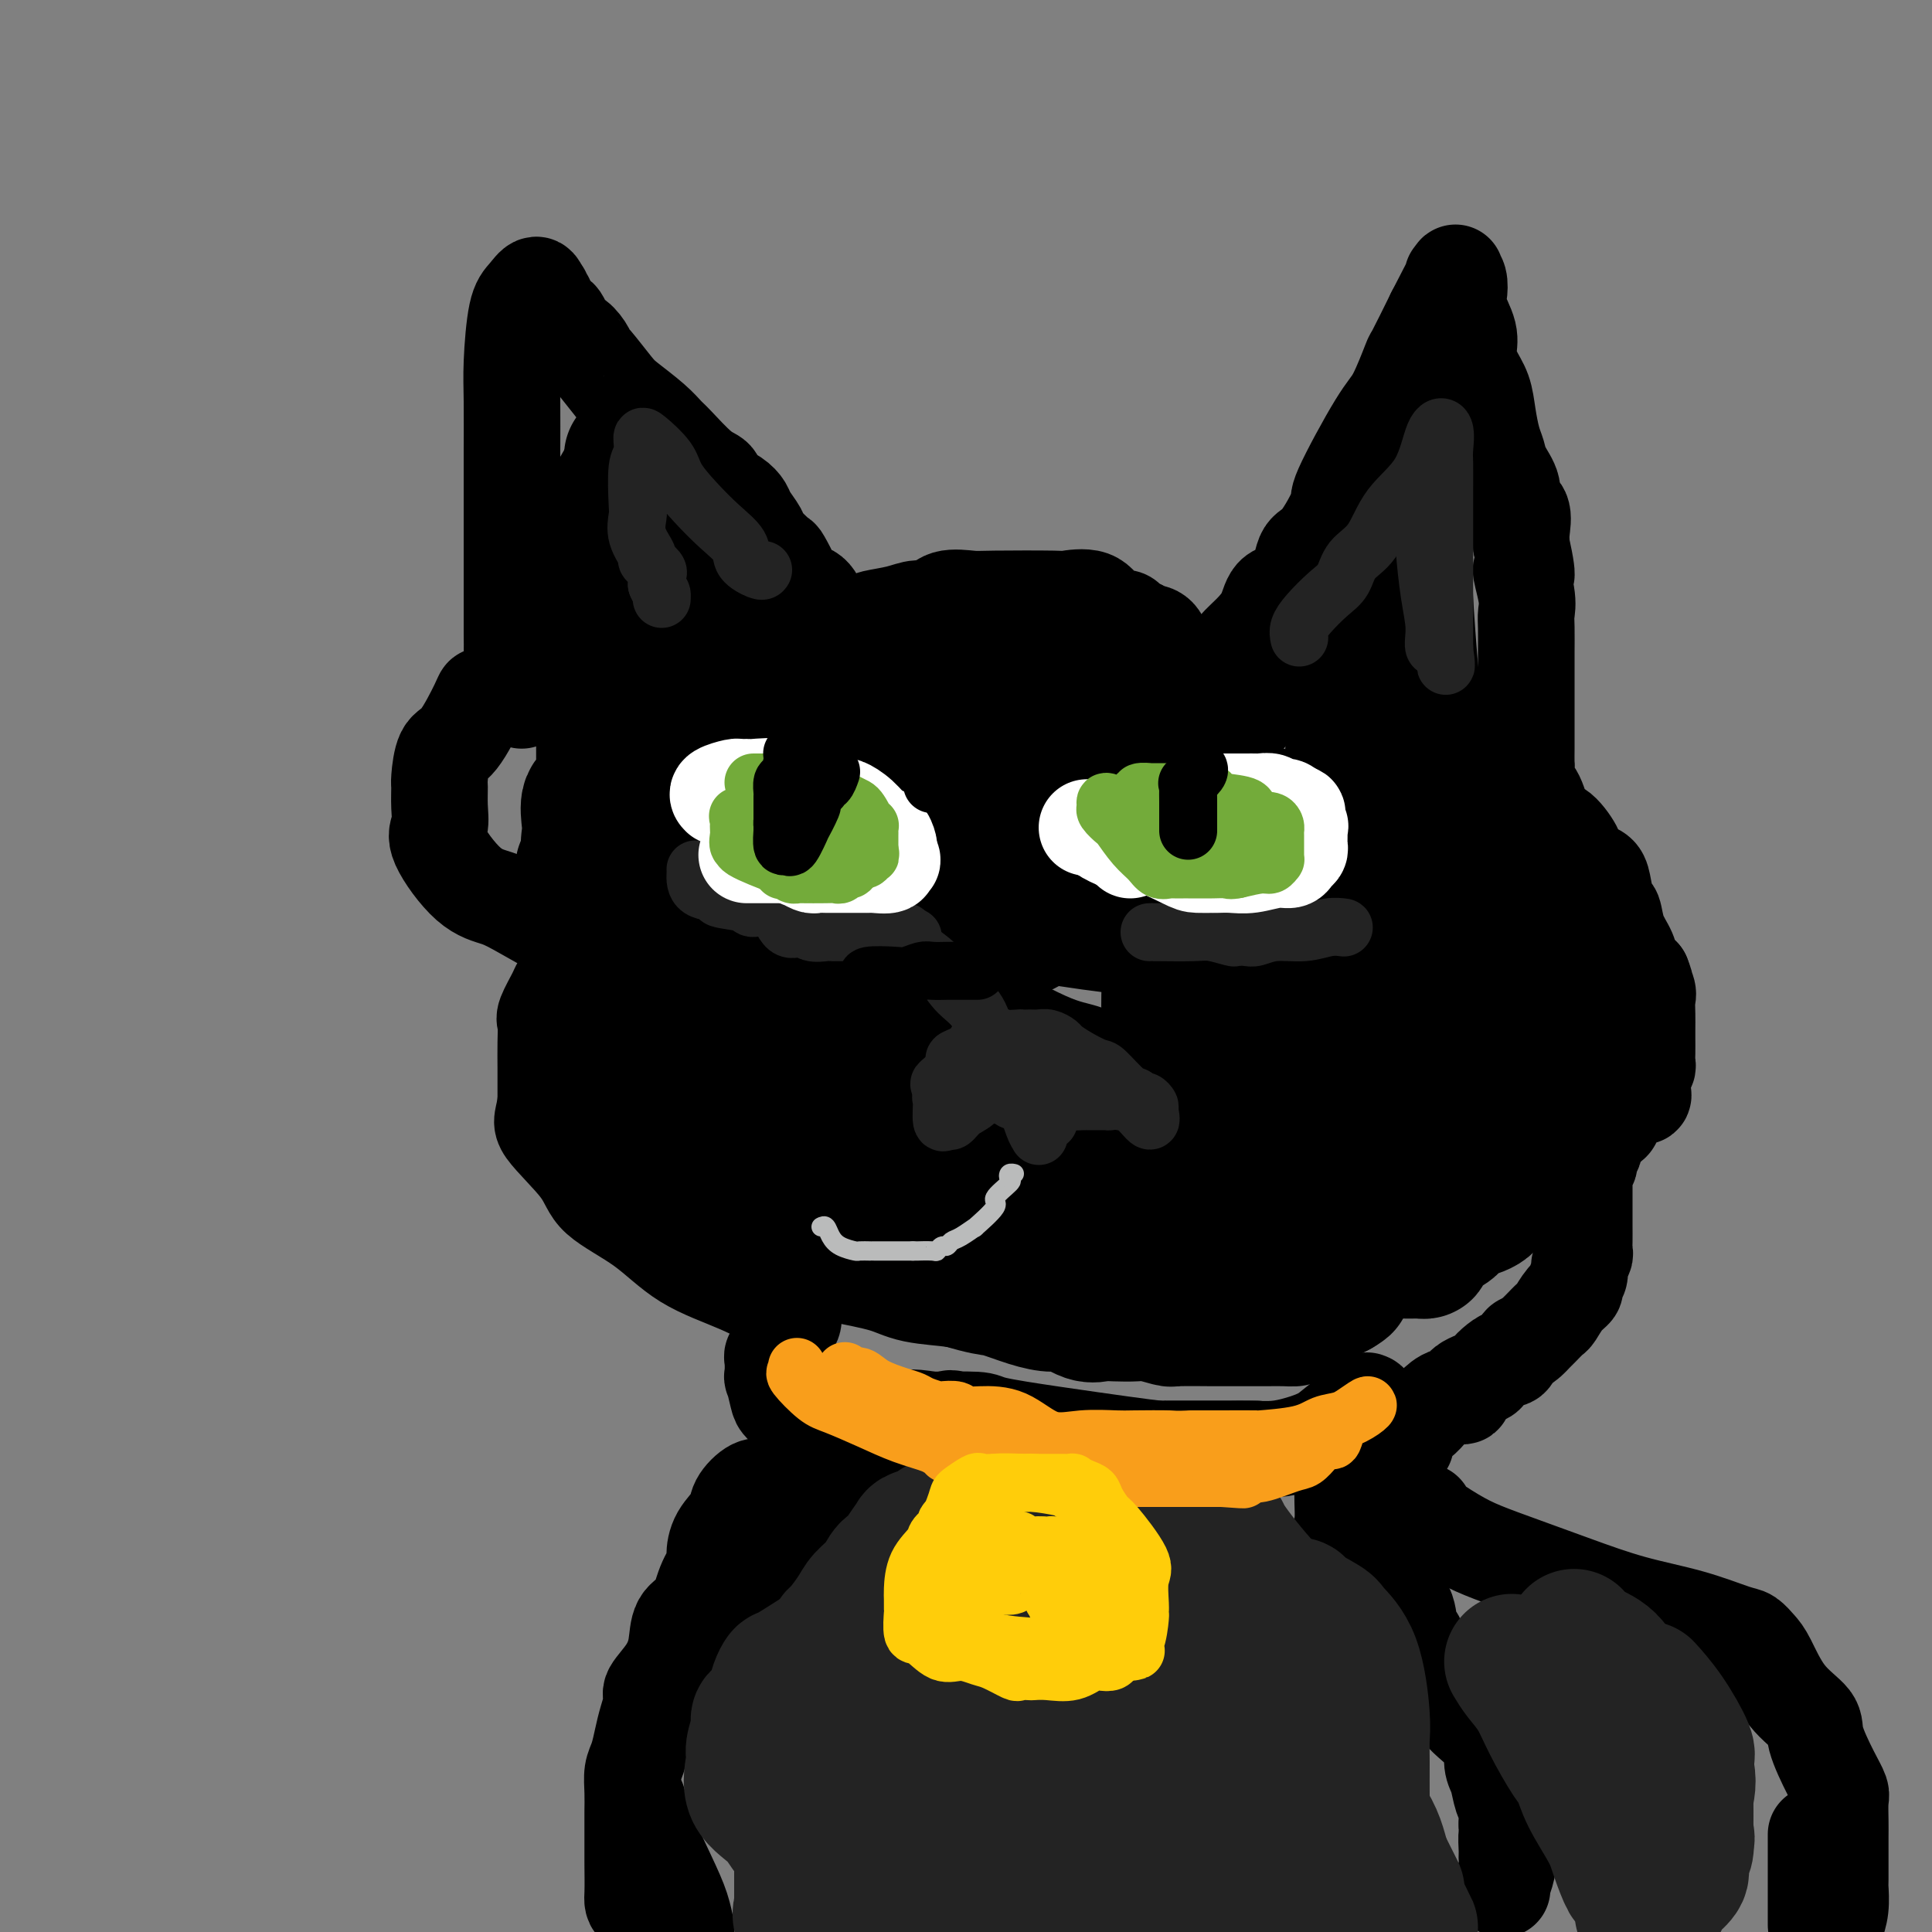 <svg viewBox='0 0 400 400' version='1.1' xmlns='http://www.w3.org/2000/svg' xmlns:xlink='http://www.w3.org/1999/xlink'><rect x="0" y="0" width="400" height="400" fill="#808080" stroke="none"/><g fill='none' stroke='rgb(0,0,0)' stroke-width='20' stroke-linecap='round' stroke-linejoin='round'><path d='M108,145c-0.309,-0.057 -0.619,-0.115 -1,-1c-0.381,-0.885 -0.834,-2.598 -1,-4c-0.166,-1.402 -0.044,-2.493 0,-4c0.044,-1.507 0.012,-3.429 0,-5c-0.012,-1.571 -0.003,-2.792 0,-5c0.003,-2.208 0.001,-5.405 0,-8c-0.001,-2.595 -0.001,-4.590 0,-7c0.001,-2.410 0.002,-5.237 0,-8c-0.002,-2.763 -0.009,-5.464 0,-9c0.009,-3.536 0.033,-7.909 0,-11c-0.033,-3.091 -0.125,-4.900 0,-8c0.125,-3.100 0.466,-7.491 1,-10c0.534,-2.509 1.259,-3.137 2,-4c0.741,-0.863 1.497,-1.961 2,-2c0.503,-0.039 0.751,0.980 1,2'/><path d='M112,61c0.705,-0.678 -0.034,-0.372 0,0c0.034,0.372 0.839,0.809 1,1c0.161,0.191 -0.323,0.137 0,1c0.323,0.863 1.452,2.643 2,3c0.548,0.357 0.515,-0.709 1,0c0.485,0.709 1.489,3.195 2,4c0.511,0.805 0.528,-0.069 1,0c0.472,0.069 1.398,1.080 2,2c0.602,0.920 0.881,1.747 1,2c0.119,0.253 0.077,-0.069 1,1c0.923,1.069 2.811,3.529 4,5c1.189,1.471 1.679,1.952 3,3c1.321,1.048 3.471,2.661 5,4c1.529,1.339 2.435,2.403 3,3c0.565,0.597 0.788,0.726 2,2c1.212,1.274 3.414,3.692 5,5c1.586,1.308 2.556,1.504 3,2c0.444,0.496 0.361,1.292 1,2c0.639,0.708 2.000,1.329 3,2c1.000,0.671 1.638,1.392 2,2c0.362,0.608 0.449,1.102 1,2c0.551,0.898 1.566,2.201 2,3c0.434,0.799 0.285,1.093 1,2c0.715,0.907 2.292,2.426 3,3c0.708,0.574 0.546,0.204 1,1c0.454,0.796 1.524,2.760 2,4c0.476,1.240 0.359,1.757 1,2c0.641,0.243 2.040,0.212 3,1c0.960,0.788 1.480,2.394 2,4'/><path d='M170,127c2.701,3.603 1.455,1.610 1,1c-0.455,-0.610 -0.119,0.162 0,1c0.119,0.838 0.021,1.742 0,2c-0.021,0.258 0.037,-0.129 0,0c-0.037,0.129 -0.167,0.774 0,1c0.167,0.226 0.633,0.033 1,0c0.367,-0.033 0.636,0.094 1,0c0.364,-0.094 0.824,-0.408 2,-1c1.176,-0.592 3.067,-1.463 4,-2c0.933,-0.537 0.908,-0.740 2,-1c1.092,-0.260 3.301,-0.577 5,-1c1.699,-0.423 2.890,-0.950 4,-1c1.110,-0.050 2.141,0.379 3,0c0.859,-0.379 1.546,-1.565 3,-2c1.454,-0.435 3.674,-0.119 5,0c1.326,0.119 1.759,0.042 5,0c3.241,-0.042 9.291,-0.050 12,0c2.709,0.050 2.078,0.156 3,0c0.922,-0.156 3.398,-0.575 5,0c1.602,0.575 2.330,2.143 3,3c0.670,0.857 1.283,1.003 2,1c0.717,-0.003 1.539,-0.155 2,0c0.461,0.155 0.560,0.616 1,1c0.440,0.384 1.220,0.692 2,1'/><path d='M236,130c1.898,1.153 1.644,1.034 2,1c0.356,-0.034 1.322,0.017 2,1c0.678,0.983 1.068,2.899 2,4c0.932,1.101 2.407,1.389 4,2c1.593,0.611 3.304,1.546 4,2c0.696,0.454 0.377,0.429 1,0c0.623,-0.429 2.187,-1.261 3,-2c0.813,-0.739 0.873,-1.386 1,-2c0.127,-0.614 0.321,-1.196 1,-2c0.679,-0.804 1.844,-1.831 3,-3c1.156,-1.169 2.303,-2.482 3,-4c0.697,-1.518 0.945,-3.241 2,-4c1.055,-0.759 2.918,-0.553 4,-2c1.082,-1.447 1.385,-4.548 2,-6c0.615,-1.452 1.542,-1.255 3,-3c1.458,-1.745 3.445,-5.432 4,-7c0.555,-1.568 -0.324,-1.017 1,-4c1.324,-2.983 4.849,-9.501 7,-13c2.151,-3.499 2.927,-3.979 4,-6c1.073,-2.021 2.443,-5.583 3,-7c0.557,-1.417 0.302,-0.691 1,-2c0.698,-1.309 2.349,-4.655 4,-8'/><path d='M297,65c5.408,-10.470 4.428,-8.644 4,-8c-0.428,0.644 -0.303,0.108 0,0c0.303,-0.108 0.785,0.214 1,1c0.215,0.786 0.165,2.037 0,3c-0.165,0.963 -0.444,1.639 0,3c0.444,1.361 1.610,3.409 2,5c0.390,1.591 0.002,2.726 0,4c-0.002,1.274 0.381,2.686 1,4c0.619,1.314 1.474,2.528 2,4c0.526,1.472 0.723,3.202 1,5c0.277,1.798 0.632,3.665 1,5c0.368,1.335 0.747,2.138 1,3c0.253,0.862 0.379,1.785 1,3c0.621,1.215 1.735,2.723 2,4c0.265,1.277 -0.321,2.322 0,3c0.321,0.678 1.548,0.990 2,2c0.452,1.010 0.129,2.717 0,4c-0.129,1.283 -0.065,2.141 0,3'/><path d='M315,113c2.105,9.550 0.368,5.424 0,5c-0.368,-0.424 0.633,2.852 1,5c0.367,2.148 0.098,3.167 0,4c-0.098,0.833 -0.026,1.479 0,3c0.026,1.521 0.007,3.916 0,5c-0.007,1.084 -0.002,0.858 0,2c0.002,1.142 0.001,3.652 0,5c-0.001,1.348 -0.000,1.535 0,3c0.000,1.465 0.001,4.208 0,6c-0.001,1.792 -0.002,2.633 0,3c0.002,0.367 0.007,0.259 0,1c-0.007,0.741 -0.025,2.332 0,3c0.025,0.668 0.092,0.414 0,1c-0.092,0.586 -0.342,2.014 0,3c0.342,0.986 1.277,1.530 2,3c0.723,1.470 1.234,3.865 2,5c0.766,1.135 1.787,1.011 3,2c1.213,0.989 2.619,3.090 3,4c0.381,0.910 -0.263,0.629 0,1c0.263,0.371 1.432,1.392 2,2c0.568,0.608 0.534,0.801 1,1c0.466,0.199 1.433,0.405 2,1c0.567,0.595 0.733,1.580 1,3c0.267,1.420 0.634,3.276 1,4c0.366,0.724 0.731,0.315 1,1c0.269,0.685 0.443,2.462 1,4c0.557,1.538 1.496,2.837 2,4c0.504,1.163 0.573,2.189 1,3c0.427,0.811 1.214,1.405 2,2'/><path d='M340,202c1.332,3.376 0.161,1.317 0,1c-0.161,-0.317 0.689,1.107 1,2c0.311,0.893 0.083,1.254 0,2c-0.083,0.746 -0.023,1.877 0,3c0.023,1.123 0.007,2.237 0,3c-0.007,0.763 -0.006,1.173 0,2c0.006,0.827 0.016,2.071 0,3c-0.016,0.929 -0.057,1.544 0,2c0.057,0.456 0.211,0.752 0,1c-0.211,0.248 -0.787,0.449 -1,1c-0.213,0.551 -0.064,1.453 0,2c0.064,0.547 0.044,0.739 0,1c-0.044,0.261 -0.111,0.591 0,1c0.111,0.409 0.399,0.897 0,1c-0.399,0.103 -1.484,-0.181 -2,0c-0.516,0.181 -0.463,0.826 -1,1c-0.537,0.174 -1.663,-0.122 -2,0c-0.337,0.122 0.117,0.663 0,1c-0.117,0.337 -0.805,0.469 -1,1c-0.195,0.531 0.102,1.462 0,2c-0.102,0.538 -0.604,0.683 -1,1c-0.396,0.317 -0.684,0.805 -1,1c-0.316,0.195 -0.658,0.098 -1,0'/><path d='M331,234c-1.327,1.197 -0.144,0.689 0,1c0.144,0.311 -0.750,1.443 -1,2c-0.250,0.557 0.143,0.541 0,1c-0.143,0.459 -0.823,1.394 -1,2c-0.177,0.606 0.149,0.883 0,1c-0.149,0.117 -0.772,0.073 -1,0c-0.228,-0.073 -0.061,-0.176 0,0c0.061,0.176 0.016,0.631 0,1c-0.016,0.369 -0.004,0.652 0,1c0.004,0.348 0.001,0.760 0,1c-0.001,0.240 -0.000,0.306 0,1c0.000,0.694 0.000,2.015 0,3c-0.000,0.985 0.000,1.632 0,2c-0.000,0.368 -0.000,0.456 0,1c0.000,0.544 0.001,1.546 0,2c-0.001,0.454 -0.004,0.362 0,1c0.004,0.638 0.016,2.005 0,3c-0.016,0.995 -0.061,1.618 0,2c0.061,0.382 0.228,0.521 0,1c-0.228,0.479 -0.851,1.296 -1,2c-0.149,0.704 0.178,1.296 0,2c-0.178,0.704 -0.859,1.522 -1,2c-0.141,0.478 0.257,0.617 0,1c-0.257,0.383 -1.171,1.009 -2,2c-0.829,0.991 -1.573,2.348 -2,3c-0.427,0.652 -0.538,0.599 -1,1c-0.462,0.401 -1.275,1.258 -2,2c-0.725,0.742 -1.363,1.371 -2,2'/><path d='M317,277c-1.889,2.053 -1.610,0.687 -2,1c-0.390,0.313 -1.449,2.307 -2,3c-0.551,0.693 -0.594,0.086 -1,0c-0.406,-0.086 -1.175,0.349 -2,1c-0.825,0.651 -1.708,1.517 -2,2c-0.292,0.483 0.006,0.581 -1,1c-1.006,0.419 -3.315,1.158 -4,2c-0.685,0.842 0.256,1.788 0,2c-0.256,0.212 -1.707,-0.309 -3,0c-1.293,0.309 -2.427,1.448 -3,2c-0.573,0.552 -0.584,0.516 -1,1c-0.416,0.484 -1.236,1.488 -2,2c-0.764,0.512 -1.473,0.533 -2,1c-0.527,0.467 -0.873,1.379 -1,2c-0.127,0.621 -0.034,0.950 0,1c0.034,0.050 0.009,-0.179 0,0c-0.009,0.179 -0.003,0.765 0,1c0.003,0.235 0.001,0.117 0,0'/><path d='M103,144c-0.736,0.008 -1.472,0.015 -2,0c-0.528,-0.015 -0.849,-0.053 -1,0c-0.151,0.053 -0.131,0.197 -1,2c-0.869,1.803 -2.625,5.265 -4,7c-1.375,1.735 -2.367,1.742 -3,3c-0.633,1.258 -0.906,3.767 -1,5c-0.094,1.233 -0.008,1.191 0,2c0.008,0.809 -0.064,2.467 0,4c0.064,1.533 0.262,2.939 0,4c-0.262,1.061 -0.983,1.778 0,4c0.983,2.222 3.670,5.951 6,8c2.330,2.049 4.302,2.419 6,3c1.698,0.581 3.120,1.374 6,3c2.880,1.626 7.216,4.086 9,5c1.784,0.914 1.015,0.284 1,0c-0.015,-0.284 0.722,-0.221 1,0c0.278,0.221 0.096,0.602 0,1c-0.096,0.398 -0.104,0.814 0,1c0.104,0.186 0.322,0.141 0,1c-0.322,0.859 -1.182,2.623 -2,4c-0.818,1.377 -1.592,2.366 -2,3c-0.408,0.634 -0.449,0.914 -1,2c-0.551,1.086 -1.612,2.979 -2,4c-0.388,1.021 -0.104,1.168 0,2c0.104,0.832 0.028,2.347 0,4c-0.028,1.653 -0.008,3.445 0,5c0.008,1.555 0.002,2.873 0,4c-0.002,1.127 -0.001,2.064 0,3'/><path d='M113,228c-0.391,3.736 -1.370,4.077 0,6c1.370,1.923 5.087,5.426 7,8c1.913,2.574 2.022,4.217 4,6c1.978,1.783 5.825,3.707 9,6c3.175,2.293 5.677,4.956 9,7c3.323,2.044 7.467,3.468 11,5c3.533,1.532 6.457,3.173 8,4c1.543,0.827 1.707,0.839 2,1c0.293,0.161 0.716,0.472 1,1c0.284,0.528 0.430,1.272 0,2c-0.430,0.728 -1.435,1.441 -2,2c-0.565,0.559 -0.688,0.966 -1,2c-0.312,1.034 -0.812,2.697 -1,3c-0.188,0.303 -0.063,-0.755 0,0c0.063,0.755 0.064,3.321 0,4c-0.064,0.679 -0.192,-0.529 0,0c0.192,0.529 0.704,2.795 1,4c0.296,1.205 0.376,1.348 1,2c0.624,0.652 1.793,1.813 4,3c2.207,1.187 5.452,2.399 7,3c1.548,0.601 1.399,0.592 2,1c0.601,0.408 1.951,1.234 3,2c1.049,0.766 1.797,1.473 2,2c0.203,0.527 -0.138,0.873 0,1c0.138,0.127 0.754,0.036 1,0c0.246,-0.036 0.123,-0.018 0,0'/><path d='M181,303c3.204,2.490 1.213,1.714 -1,2c-2.213,0.286 -4.650,1.633 -6,2c-1.350,0.367 -1.614,-0.247 -3,0c-1.386,0.247 -3.894,1.353 -5,2c-1.106,0.647 -0.810,0.834 -1,1c-0.190,0.166 -0.868,0.310 -1,1c-0.132,0.690 0.280,1.925 0,3c-0.280,1.075 -1.254,1.989 -2,3c-0.746,1.011 -1.264,2.120 -2,3c-0.736,0.880 -1.688,1.531 -2,2c-0.312,0.469 0.018,0.755 0,2c-0.018,1.245 -0.383,3.450 -1,5c-0.617,1.550 -1.486,2.446 -2,4c-0.514,1.554 -0.674,3.767 -1,5c-0.326,1.233 -0.819,1.486 -1,2c-0.181,0.514 -0.048,1.289 0,2c0.048,0.711 0.013,1.357 0,2c-0.013,0.643 -0.003,1.283 0,2c0.003,0.717 0.001,1.512 0,2c-0.001,0.488 -0.000,0.670 0,1c0.000,0.330 0.000,0.809 0,1c-0.000,0.191 -0.000,0.096 0,0'/><path d='M283,290c0.477,0.160 0.954,0.320 0,1c-0.954,0.680 -3.339,1.881 -5,3c-1.661,1.119 -2.600,2.156 -4,3c-1.400,0.844 -3.263,1.494 -5,2c-1.737,0.506 -3.348,0.868 -5,1c-1.652,0.132 -3.345,0.035 -5,0c-1.655,-0.035 -3.273,-0.010 -4,0c-0.727,0.010 -0.564,0.003 -1,0c-0.436,-0.003 -1.472,-0.001 -3,0c-1.528,0.001 -3.548,-0.000 -5,0c-1.452,0.000 -2.335,0.001 -4,0c-1.665,-0.001 -4.112,-0.003 -6,0c-1.888,0.003 -3.216,0.011 -4,0c-0.784,-0.011 -1.024,-0.040 -2,0c-0.976,0.040 -2.690,0.150 -4,0c-1.310,-0.150 -2.217,-0.559 -3,-1c-0.783,-0.441 -1.442,-0.914 -3,-1c-1.558,-0.086 -4.014,0.215 -6,0c-1.986,-0.215 -3.501,-0.947 -5,-1c-1.499,-0.053 -2.982,0.574 -5,0c-2.018,-0.574 -4.572,-2.350 -6,-3c-1.428,-0.650 -1.731,-0.175 -2,0c-0.269,0.175 -0.506,0.050 -1,0c-0.494,-0.050 -1.247,-0.025 -2,0'/><path d='M193,294c-5.983,-0.928 -4.442,-0.246 -3,0c1.442,0.246 2.784,0.058 3,0c0.216,-0.058 -0.693,0.015 1,0c1.693,-0.015 5.987,-0.120 8,0c2.013,0.120 1.745,0.463 4,1c2.255,0.537 7.032,1.268 12,2c4.968,0.732 10.128,1.464 14,2c3.872,0.536 6.457,0.876 8,1c1.543,0.124 2.043,0.033 2,0c-0.043,-0.033 -0.629,-0.009 0,0c0.629,0.009 2.474,0.002 4,0c1.526,-0.002 2.735,-0.001 4,0c1.265,0.001 2.586,0.000 4,0c1.414,-0.000 2.919,-0.000 4,0c1.081,0.000 1.737,0.000 2,0c0.263,-0.000 0.131,-0.000 0,0'/><path d='M278,300c0.000,0.283 0.000,0.566 0,1c-0.000,0.434 -0.000,1.020 0,2c0.000,0.980 0.001,2.353 0,3c-0.001,0.647 -0.002,0.569 0,1c0.002,0.431 0.008,1.372 0,2c-0.008,0.628 -0.032,0.941 0,2c0.032,1.059 0.118,2.862 0,4c-0.118,1.138 -0.442,1.610 0,3c0.442,1.390 1.648,3.697 3,5c1.352,1.303 2.849,1.601 4,3c1.151,1.399 1.958,3.898 3,5c1.042,1.102 2.321,0.807 3,2c0.679,1.193 0.757,3.875 1,5c0.243,1.125 0.650,0.693 1,1c0.350,0.307 0.642,1.354 1,2c0.358,0.646 0.782,0.892 1,1c0.218,0.108 0.230,0.078 1,1c0.770,0.922 2.296,2.796 3,4c0.704,1.204 0.584,1.738 1,3c0.416,1.262 1.368,3.252 3,5c1.632,1.748 3.944,3.255 5,5c1.056,1.745 0.857,3.727 1,5c0.143,1.273 0.627,1.835 1,3c0.373,1.165 0.636,2.931 1,4c0.364,1.069 0.829,1.442 1,2c0.171,0.558 0.049,1.302 0,2c-0.049,0.698 -0.024,1.349 0,2'/><path d='M312,378c0.618,3.083 0.162,1.790 0,2c-0.162,0.210 -0.029,1.922 0,3c0.029,1.078 -0.045,1.522 0,2c0.045,0.478 0.208,0.990 0,2c-0.208,1.010 -0.788,2.518 -1,3c-0.212,0.482 -0.057,-0.063 0,0c0.057,0.063 0.016,0.732 0,1c-0.016,0.268 -0.008,0.134 0,0'/><path d='M160,308c-0.882,-0.020 -1.764,-0.039 -2,0c-0.236,0.039 0.175,0.137 0,0c-0.175,-0.137 -0.937,-0.510 -2,0c-1.063,0.510 -2.427,1.903 -3,3c-0.573,1.097 -0.356,1.898 -1,3c-0.644,1.102 -2.149,2.505 -3,4c-0.851,1.495 -1.048,3.084 -1,4c0.048,0.916 0.340,1.160 0,2c-0.340,0.840 -1.311,2.275 -2,4c-0.689,1.725 -1.096,3.740 -2,5c-0.904,1.260 -2.304,1.764 -3,3c-0.696,1.236 -0.687,3.205 -1,5c-0.313,1.795 -0.949,3.417 -2,5c-1.051,1.583 -2.519,3.127 -3,4c-0.481,0.873 0.025,1.076 0,2c-0.025,0.924 -0.581,2.571 -1,4c-0.419,1.429 -0.701,2.642 -1,4c-0.299,1.358 -0.616,2.863 -1,4c-0.384,1.137 -0.835,1.907 -1,3c-0.165,1.093 -0.044,2.509 0,4c0.044,1.491 0.012,3.057 0,4c-0.012,0.943 -0.003,1.264 0,2c0.003,0.736 -0.000,1.886 0,3c0.000,1.114 0.004,2.191 0,3c-0.004,0.809 -0.015,1.349 0,3c0.015,1.651 0.056,4.412 0,6c-0.056,1.588 -0.207,2.005 1,3c1.207,0.995 3.774,2.570 5,4c1.226,1.430 1.113,2.715 1,4'/><path d='M142,399c0.061,0.321 0.121,0.643 0,0c-0.121,-0.643 -0.425,-2.250 -1,-4c-0.575,-1.750 -1.422,-3.644 -3,-7c-1.578,-3.356 -3.886,-8.173 -5,-11c-1.114,-2.827 -1.032,-3.665 -1,-4c0.032,-0.335 0.016,-0.168 0,0'/><path d='M295,313c-0.544,0.043 -1.088,0.086 0,1c1.088,0.914 3.808,2.699 6,4c2.192,1.301 3.856,2.119 6,3c2.144,0.881 4.766,1.826 8,3c3.234,1.174 7.079,2.576 11,4c3.921,1.424 7.918,2.871 12,4c4.082,1.129 8.247,1.940 12,3c3.753,1.060 7.093,2.369 9,3c1.907,0.631 2.382,0.584 3,1c0.618,0.416 1.378,1.294 2,2c0.622,0.706 1.104,1.242 2,3c0.896,1.758 2.205,4.740 4,7c1.795,2.260 4.074,3.797 5,5c0.926,1.203 0.497,2.072 1,4c0.503,1.928 1.939,4.915 3,7c1.061,2.085 1.748,3.268 2,4c0.252,0.732 0.067,1.012 0,2c-0.067,0.988 -0.018,2.682 0,4c0.018,1.318 0.006,2.260 0,3c-0.006,0.740 -0.004,1.278 0,3c0.004,1.722 0.012,4.627 0,6c-0.012,1.373 -0.045,1.213 0,2c0.045,0.787 0.166,2.519 0,4c-0.166,1.481 -0.619,2.709 -1,4c-0.381,1.291 -0.691,2.646 -1,4'/><path d='M376,398c0.000,0.515 0.000,1.030 0,0c0.000,-1.030 0.000,-3.605 0,-5c0.000,-1.395 0.000,-1.612 0,-3c0.000,-1.388 0.000,-3.949 0,-5c0.000,-1.051 0.000,-0.594 0,-1c0.000,-0.406 0.000,-1.676 0,-2c0.000,-0.324 0.000,0.297 0,0c0.000,-0.297 0.000,-1.514 0,-2c0.000,-0.486 0.000,-0.243 0,0'/></g>
<g fill='none' stroke='rgb(35,35,35)' stroke-width='28' stroke-linecap='round' stroke-linejoin='round'><path d='M313,344c0.568,0.945 1.136,1.889 2,3c0.864,1.111 2.025,2.387 3,4c0.975,1.613 1.763,3.561 3,6c1.237,2.439 2.922,5.367 4,7c1.078,1.633 1.550,1.970 2,3c0.450,1.030 0.879,2.755 2,5c1.121,2.245 2.935,5.012 4,7c1.065,1.988 1.381,3.198 2,5c0.619,1.802 1.541,4.196 2,5c0.459,0.804 0.454,0.020 1,1c0.546,0.980 1.642,3.726 2,5c0.358,1.274 -0.022,1.075 0,1c0.022,-0.075 0.444,-0.026 1,0c0.556,0.026 1.244,0.030 2,-1c0.756,-1.030 1.579,-3.095 2,-4c0.421,-0.905 0.438,-0.651 1,-1c0.562,-0.349 1.667,-1.302 2,-2c0.333,-0.698 -0.107,-1.140 0,-2c0.107,-0.860 0.759,-2.139 1,-3c0.241,-0.861 0.069,-1.304 0,-2c-0.069,-0.696 -0.035,-1.645 0,-3c0.035,-1.355 0.071,-3.116 0,-4c-0.071,-0.884 -0.250,-0.892 0,-2c0.250,-1.108 0.929,-3.317 0,-6c-0.929,-2.683 -3.464,-5.842 -6,-9'/><path d='M343,357c-2.117,-2.654 -4.410,-4.788 -6,-7c-1.590,-2.212 -2.479,-4.502 -4,-6c-1.521,-1.498 -3.676,-2.206 -5,-3c-1.324,-0.794 -1.818,-1.675 -2,-2c-0.182,-0.325 -0.052,-0.093 0,0c0.052,0.093 0.026,0.046 0,0'/><path d='M194,316c-0.098,0.319 -0.196,0.639 -1,1c-0.804,0.361 -2.313,0.764 -3,1c-0.687,0.236 -0.553,0.307 -1,1c-0.447,0.693 -1.475,2.009 -2,3c-0.525,0.991 -0.548,1.656 -1,2c-0.452,0.344 -1.333,0.366 -2,1c-0.667,0.634 -1.121,1.881 -2,3c-0.879,1.119 -2.185,2.110 -3,3c-0.815,0.890 -1.140,1.680 -2,3c-0.860,1.320 -2.254,3.170 -3,4c-0.746,0.830 -0.844,0.638 -1,1c-0.156,0.362 -0.372,1.276 -1,3c-0.628,1.724 -1.669,4.258 -2,6c-0.331,1.742 0.047,2.691 0,4c-0.047,1.309 -0.520,2.979 -1,5c-0.480,2.021 -0.966,4.393 -1,6c-0.034,1.607 0.383,2.451 0,4c-0.383,1.549 -1.567,3.805 -2,5c-0.433,1.195 -0.116,1.331 0,2c0.116,0.669 0.031,1.872 0,3c-0.031,1.128 -0.008,2.179 0,3c0.008,0.821 0.002,1.410 0,2c-0.002,0.590 -0.001,1.180 0,2c0.001,0.820 0.000,1.868 0,3c-0.000,1.132 -0.000,2.348 0,3c0.000,0.652 0.000,0.742 0,1c-0.000,0.258 -0.000,0.685 0,1c0.000,0.315 0.000,0.519 0,1c-0.000,0.481 -0.000,1.241 0,2'/><path d='M166,395c-0.184,3.531 -0.645,0.859 0,0c0.645,-0.859 2.397,0.096 4,1c1.603,0.904 3.058,1.759 6,2c2.942,0.241 7.371,-0.132 11,0c3.629,0.132 6.459,0.767 11,1c4.541,0.233 10.794,0.063 16,0c5.206,-0.063 9.364,-0.017 13,0c3.636,0.017 6.749,0.007 10,0c3.251,-0.007 6.638,-0.012 9,0c2.362,0.012 3.698,0.041 5,0c1.302,-0.041 2.571,-0.153 4,0c1.429,0.153 3.017,0.572 4,0c0.983,-0.572 1.362,-2.135 2,-3c0.638,-0.865 1.537,-1.033 2,-1c0.463,0.033 0.492,0.266 1,0c0.508,-0.266 1.495,-1.030 2,-2c0.505,-0.970 0.528,-2.147 1,-3c0.472,-0.853 1.395,-1.383 2,-3c0.605,-1.617 0.894,-4.321 1,-6c0.106,-1.679 0.029,-2.334 0,-4c-0.029,-1.666 -0.012,-4.343 0,-7c0.012,-2.657 0.017,-5.296 0,-8c-0.017,-2.704 -0.055,-5.475 0,-8c0.055,-2.525 0.204,-4.805 0,-8c-0.204,-3.195 -0.762,-7.305 -2,-10c-1.238,-2.695 -3.155,-3.976 -6,-7c-2.845,-3.024 -6.618,-7.790 -8,-10c-1.382,-2.210 -0.372,-1.864 -3,-3c-2.628,-1.136 -8.894,-3.753 -13,-5c-4.106,-1.247 -6.053,-1.123 -8,-1'/><path d='M230,310c-3.745,-0.926 -2.607,-0.242 -3,0c-0.393,0.242 -2.316,0.043 -4,0c-1.684,-0.043 -3.129,0.071 -5,1c-1.871,0.929 -4.169,2.672 -7,5c-2.831,2.328 -6.194,5.242 -9,8c-2.806,2.758 -5.055,5.359 -7,7c-1.945,1.641 -3.586,2.323 -5,5c-1.414,2.677 -2.600,7.351 -3,10c-0.400,2.649 -0.013,3.274 0,5c0.013,1.726 -0.347,4.552 0,7c0.347,2.448 1.403,4.516 2,6c0.597,1.484 0.737,2.383 6,4c5.263,1.617 15.649,3.953 22,5c6.351,1.047 8.669,0.807 12,0c3.331,-0.807 7.677,-2.181 9,-3c1.323,-0.819 -0.378,-1.084 0,-2c0.378,-0.916 2.833,-2.482 4,-5c1.167,-2.518 1.045,-5.987 1,-9c-0.045,-3.013 -0.014,-5.571 0,-8c0.014,-2.429 0.011,-4.728 0,-7c-0.011,-2.272 -0.029,-4.517 -1,-6c-0.971,-1.483 -2.895,-2.202 -5,-3c-2.105,-0.798 -4.391,-1.673 -7,-2c-2.609,-0.327 -5.541,-0.107 -8,0c-2.459,0.107 -4.446,0.100 -7,0c-2.554,-0.100 -5.674,-0.295 -8,0c-2.326,0.295 -3.857,1.079 -6,2c-2.143,0.921 -4.898,1.977 -7,3c-2.102,1.023 -3.551,2.011 -5,3'/><path d='M189,336c-3.241,1.630 -2.345,1.704 -2,2c0.345,0.296 0.137,0.814 0,1c-0.137,0.186 -0.205,0.040 -1,0c-0.795,-0.040 -2.317,0.026 -4,0c-1.683,-0.026 -3.526,-0.145 -5,0c-1.474,0.145 -2.579,0.555 -5,2c-2.421,1.445 -6.158,3.925 -8,5c-1.842,1.075 -1.790,0.746 -2,1c-0.210,0.254 -0.682,1.091 -1,2c-0.318,0.909 -0.482,1.889 -1,3c-0.518,1.111 -1.392,2.353 -2,3c-0.608,0.647 -0.952,0.700 -1,1c-0.048,0.300 0.199,0.847 0,2c-0.199,1.153 -0.846,2.912 -1,4c-0.154,1.088 0.183,1.505 0,3c-0.183,1.495 -0.888,4.069 0,6c0.888,1.931 3.367,3.221 5,5c1.633,1.779 2.419,4.048 5,6c2.581,1.952 6.956,3.588 11,5c4.044,1.412 7.758,2.599 12,4c4.242,1.401 9.013,3.015 13,4c3.987,0.985 7.189,1.342 11,2c3.811,0.658 8.232,1.617 12,2c3.768,0.383 6.884,0.192 10,0'/><path d='M263,399c-0.738,-0.032 -1.477,-0.063 0,0c1.477,0.063 5.168,0.221 7,0c1.832,-0.221 1.803,-0.821 2,-1c0.197,-0.179 0.619,0.063 1,0c0.381,-0.063 0.722,-0.433 1,-1c0.278,-0.567 0.495,-1.333 1,-2c0.505,-0.667 1.298,-1.235 2,-2c0.702,-0.765 1.312,-1.726 2,-3c0.688,-1.274 1.452,-2.862 2,-5c0.548,-2.138 0.880,-4.827 1,-7c0.120,-2.173 0.028,-3.830 0,-6c-0.028,-2.170 0.006,-4.854 0,-7c-0.006,-2.146 -0.053,-3.753 0,-5c0.053,-1.247 0.206,-2.134 0,-5c-0.206,-2.866 -0.769,-7.711 -2,-11c-1.231,-3.289 -3.128,-5.023 -4,-6c-0.872,-0.977 -0.718,-1.198 -2,-2c-1.282,-0.802 -4.001,-2.184 -5,-3c-0.999,-0.816 -0.278,-1.064 0,0c0.278,1.064 0.113,3.440 0,5c-0.113,1.560 -0.175,2.303 0,4c0.175,1.697 0.588,4.349 1,7'/><path d='M270,349c1.481,5.626 4.684,11.689 6,15c1.316,3.311 0.745,3.868 2,6c1.255,2.132 4.336,5.840 6,9c1.664,3.160 1.909,5.774 3,9c1.091,3.226 3.026,7.065 4,9c0.974,1.935 0.987,1.968 1,2'/><path d='M289,391c0.220,0.440 0.440,0.881 0,0c-0.440,-0.881 -1.542,-3.083 -3,-6c-1.458,-2.917 -3.274,-6.548 -4,-8c-0.726,-1.452 -0.363,-0.726 0,0'/><path d='M326,351c-0.478,-0.489 -0.955,-0.977 0,0c0.955,0.977 3.343,3.420 5,6c1.657,2.580 2.585,5.297 4,7c1.415,1.703 3.318,2.393 5,4c1.682,1.607 3.144,4.130 4,6c0.856,1.870 1.105,3.087 2,4c0.895,0.913 2.436,1.521 3,2c0.564,0.479 0.150,0.829 0,1c-0.150,0.171 -0.037,0.163 0,-1c0.037,-1.163 -0.001,-3.482 0,-5c0.001,-1.518 0.042,-2.236 0,-4c-0.042,-1.764 -0.166,-4.575 0,-6c0.166,-1.425 0.622,-1.464 0,-3c-0.622,-1.536 -2.321,-4.567 -4,-7c-1.679,-2.433 -3.337,-4.266 -4,-5c-0.663,-0.734 -0.332,-0.367 0,0'/><path d='M205,331c-0.726,-0.077 -1.452,-0.155 -2,0c-0.548,0.155 -0.918,0.541 -1,1c-0.082,0.459 0.125,0.990 -1,2c-1.125,1.010 -3.584,2.500 -5,4c-1.416,1.500 -1.791,3.009 -2,4c-0.209,0.991 -0.251,1.463 -1,2c-0.749,0.537 -2.204,1.138 -3,2c-0.796,0.862 -0.932,1.986 -1,3c-0.068,1.014 -0.068,1.918 0,2c0.068,0.082 0.206,-0.657 0,0c-0.206,0.657 -0.754,2.712 1,4c1.754,1.288 5.810,1.810 8,2c2.190,0.190 2.516,0.050 5,0c2.484,-0.050 7.128,-0.009 12,0c4.872,0.009 9.973,-0.014 14,0c4.027,0.014 6.980,0.066 9,0c2.020,-0.066 3.108,-0.251 4,0c0.892,0.251 1.587,0.939 2,2c0.413,1.061 0.544,2.494 2,4c1.456,1.506 4.236,3.084 6,5c1.764,1.916 2.514,4.170 3,5c0.486,0.830 0.710,0.237 0,0c-0.710,-0.237 -2.355,-0.119 -4,0'/><path d='M251,373c-1.376,-0.021 -2.815,-0.072 -5,0c-2.185,0.072 -5.115,0.268 -8,0c-2.885,-0.268 -5.723,-1.000 -9,-2c-3.277,-1.000 -6.991,-2.268 -9,-3c-2.009,-0.732 -2.311,-0.928 -3,-1c-0.689,-0.072 -1.763,-0.019 -2,0c-0.237,0.019 0.363,0.005 0,0c-0.363,-0.005 -1.688,-0.001 -4,0c-2.312,0.001 -5.609,0.000 -7,0c-1.391,-0.000 -0.874,-0.000 -2,0c-1.126,0.000 -3.893,0.000 -5,0c-1.107,-0.000 -0.553,-0.000 0,0'/><path d='M195,367c0.008,0.132 0.016,0.264 0,1c-0.016,0.736 -0.057,2.075 0,3c0.057,0.925 0.211,1.435 0,2c-0.211,0.565 -0.789,1.185 -1,2c-0.211,0.815 -0.057,1.823 0,3c0.057,1.177 0.015,2.522 0,5c-0.015,2.478 -0.004,6.090 0,9c0.004,2.910 0.001,5.117 0,6c-0.001,0.883 -0.001,0.441 0,0'/></g>
<g fill='none' stroke='rgb(249,158,27)' stroke-width='12' stroke-linecap='round' stroke-linejoin='round'><path d='M165,283c0.101,0.420 0.202,0.839 0,1c-0.202,0.161 -0.706,0.063 0,1c0.706,0.937 2.623,2.909 4,4c1.377,1.091 2.214,1.302 4,2c1.786,0.698 4.521,1.885 7,3c2.479,1.115 4.703,2.159 7,3c2.297,0.841 4.668,1.478 6,2c1.332,0.522 1.627,0.928 2,1c0.373,0.072 0.825,-0.192 1,0c0.175,0.192 0.074,0.838 0,1c-0.074,0.162 -0.120,-0.160 1,0c1.120,0.160 3.406,0.803 5,1c1.594,0.197 2.497,-0.052 5,0c2.503,0.052 6.608,0.406 10,1c3.392,0.594 6.071,1.427 8,2c1.929,0.573 3.108,0.886 4,1c0.892,0.114 1.497,0.031 2,0c0.503,-0.031 0.906,-0.008 1,0c0.094,0.008 -0.119,0.002 1,0c1.119,-0.002 3.571,-0.001 6,0c2.429,0.001 4.837,0.000 7,0c2.163,-0.000 4.082,-0.000 5,0c0.918,0.000 0.834,0.000 1,0c0.166,-0.000 0.583,-0.000 1,0'/><path d='M253,306c8.097,0.600 2.841,0.101 1,0c-1.841,-0.101 -0.267,0.195 1,0c1.267,-0.195 2.227,-0.882 3,-1c0.773,-0.118 1.358,0.334 3,0c1.642,-0.334 4.342,-1.453 6,-2c1.658,-0.547 2.276,-0.522 3,-1c0.724,-0.478 1.556,-1.459 2,-2c0.444,-0.541 0.500,-0.642 1,-1c0.500,-0.358 1.445,-0.973 2,-1c0.555,-0.027 0.721,0.535 1,0c0.279,-0.535 0.673,-2.166 1,-3c0.327,-0.834 0.587,-0.872 1,-1c0.413,-0.128 0.978,-0.348 2,-1c1.022,-0.652 2.502,-1.737 3,-2c0.498,-0.263 0.016,0.298 -1,1c-1.016,0.702 -2.564,1.547 -4,2c-1.436,0.453 -2.760,0.514 -4,1c-1.240,0.486 -2.396,1.398 -5,2c-2.604,0.602 -6.657,0.893 -8,1c-1.343,0.107 0.023,0.029 -1,0c-1.023,-0.029 -4.435,-0.008 -7,0c-2.565,0.008 -4.282,0.004 -6,0'/><path d='M247,298c-4.152,0.156 -3.532,0.046 -5,0c-1.468,-0.046 -5.023,-0.026 -7,0c-1.977,0.026 -2.377,0.059 -4,0c-1.623,-0.059 -4.470,-0.211 -7,0c-2.530,0.211 -4.741,0.785 -7,0c-2.259,-0.785 -4.564,-2.928 -7,-4c-2.436,-1.072 -5.004,-1.071 -7,-1c-1.996,0.071 -3.420,0.212 -4,0c-0.580,-0.212 -0.315,-0.778 -1,-1c-0.685,-0.222 -2.320,-0.100 -3,0c-0.680,0.100 -0.405,0.179 -1,0c-0.595,-0.179 -2.060,-0.616 -3,-1c-0.940,-0.384 -1.355,-0.715 -2,-1c-0.645,-0.285 -1.522,-0.525 -3,-1c-1.478,-0.475 -3.559,-1.185 -5,-2c-1.441,-0.815 -2.242,-1.734 -3,-2c-0.758,-0.266 -1.473,0.121 -2,0c-0.527,-0.121 -0.865,-0.749 -1,-1c-0.135,-0.251 -0.068,-0.126 0,0'/><path d='M175,284c0.000,0.000 0.100,0.100 0.1,0.1'/></g>
<g fill='none' stroke='rgb(255,205,10)' stroke-width='12' stroke-linecap='round' stroke-linejoin='round'><path d='M203,310c0.048,0.220 0.095,0.439 -1,1c-1.095,0.561 -3.334,1.463 -4,2c-0.666,0.537 0.241,0.709 0,1c-0.241,0.291 -1.630,0.701 -2,1c-0.370,0.299 0.279,0.486 0,1c-0.279,0.514 -1.486,1.355 -2,2c-0.514,0.645 -0.334,1.095 -1,2c-0.666,0.905 -2.178,2.267 -3,4c-0.822,1.733 -0.953,3.838 -1,5c-0.047,1.162 -0.008,1.380 0,2c0.008,0.620 -0.014,1.642 0,2c0.014,0.358 0.064,0.053 0,1c-0.064,0.947 -0.242,3.147 0,4c0.242,0.853 0.906,0.360 2,1c1.094,0.640 2.619,2.414 4,3c1.381,0.586 2.617,-0.015 4,0c1.383,0.015 2.914,0.645 4,1c1.086,0.355 1.729,0.435 3,1c1.271,0.565 3.171,1.615 4,2c0.829,0.385 0.587,0.105 1,0c0.413,-0.105 1.479,-0.036 2,0c0.521,0.036 0.495,0.038 1,0c0.505,-0.038 1.540,-0.114 3,0c1.460,0.114 3.346,0.420 5,0c1.654,-0.420 3.076,-1.566 4,-2c0.924,-0.434 1.351,-0.158 2,0c0.649,0.158 1.521,0.196 2,0c0.479,-0.196 0.565,-0.628 1,-1c0.435,-0.372 1.217,-0.686 2,-1'/><path d='M233,342c3.740,-0.575 1.591,-0.014 1,0c-0.591,0.014 0.376,-0.521 1,-2c0.624,-1.479 0.904,-3.904 1,-5c0.096,-1.096 0.008,-0.865 0,-1c-0.008,-0.135 0.062,-0.636 0,-2c-0.062,-1.364 -0.258,-3.590 0,-5c0.258,-1.410 0.971,-2.003 0,-4c-0.971,-1.997 -3.624,-5.400 -5,-7c-1.376,-1.600 -1.473,-1.399 -2,-2c-0.527,-0.601 -1.484,-2.003 -2,-3c-0.516,-0.997 -0.590,-1.588 -1,-2c-0.410,-0.412 -1.154,-0.646 -2,-1c-0.846,-0.354 -1.794,-0.827 -2,-1c-0.206,-0.173 0.330,-0.046 0,0c-0.330,0.046 -1.526,0.012 -2,0c-0.474,-0.012 -0.225,-0.003 -1,0c-0.775,0.003 -2.573,-0.001 -4,0c-1.427,0.001 -2.484,0.007 -4,0c-1.516,-0.007 -3.490,-0.028 -5,0c-1.510,0.028 -2.556,0.105 -3,0c-0.444,-0.105 -0.287,-0.390 -1,0c-0.713,0.390 -2.296,1.456 -3,2c-0.704,0.544 -0.528,0.566 -1,2c-0.472,1.434 -1.590,4.281 -2,5c-0.410,0.719 -0.110,-0.691 0,0c0.110,0.691 0.032,3.483 0,5c-0.032,1.517 -0.016,1.758 0,2'/><path d='M196,323c-0.463,2.998 -0.120,3.493 0,4c0.120,0.507 0.017,1.028 0,2c-0.017,0.972 0.052,2.397 0,3c-0.052,0.603 -0.223,0.386 0,1c0.223,0.614 0.841,2.059 2,3c1.159,0.941 2.859,1.378 4,2c1.141,0.622 1.724,1.431 4,2c2.276,0.569 6.244,0.899 9,1c2.756,0.101 4.301,-0.027 5,0c0.699,0.027 0.551,0.208 1,0c0.449,-0.208 1.495,-0.805 2,-1c0.505,-0.195 0.469,0.010 1,-2c0.531,-2.010 1.627,-6.237 2,-10c0.373,-3.763 0.021,-7.064 0,-9c-0.021,-1.936 0.288,-2.509 0,-4c-0.288,-1.491 -1.171,-3.902 -2,-5c-0.829,-1.098 -1.602,-0.884 -2,-1c-0.398,-0.116 -0.420,-0.563 -2,-1c-1.580,-0.437 -4.719,-0.866 -6,-1c-1.281,-0.134 -0.705,0.026 -2,0c-1.295,-0.026 -4.462,-0.238 -6,0c-1.538,0.238 -1.445,0.925 -2,2c-0.555,1.075 -1.756,2.536 -3,4c-1.244,1.464 -2.532,2.930 -3,4c-0.468,1.070 -0.117,1.744 0,3c0.117,1.256 0.001,3.093 0,4c-0.001,0.907 0.113,0.882 0,1c-0.113,0.118 -0.454,0.378 0,1c0.454,0.622 1.701,1.606 3,2c1.299,0.394 2.649,0.197 4,0'/><path d='M205,328c1.062,0.556 0.218,-0.053 1,0c0.782,0.053 3.192,0.767 4,0c0.808,-0.767 0.016,-3.015 0,-4c-0.016,-0.985 0.746,-0.706 1,-1c0.254,-0.294 0.001,-1.161 0,-2c-0.001,-0.839 0.250,-1.651 0,-2c-0.250,-0.349 -1.002,-0.236 -2,0c-0.998,0.236 -2.241,0.595 -3,1c-0.759,0.405 -1.034,0.855 -1,1c0.034,0.145 0.377,-0.015 1,0c0.623,0.015 1.526,0.205 3,0c1.474,-0.205 3.519,-0.805 5,-1c1.481,-0.195 2.397,0.015 3,0c0.603,-0.015 0.894,-0.255 1,0c0.106,0.255 0.028,1.007 0,2c-0.028,0.993 -0.008,2.229 0,3c0.008,0.771 0.002,1.077 0,1c-0.002,-0.077 -0.001,-0.539 0,-1'/><path d='M218,325c0.155,0.365 0.041,-1.222 0,-2c-0.041,-0.778 -0.011,-0.748 0,-1c0.011,-0.252 0.003,-0.786 0,-1c-0.003,-0.214 -0.002,-0.107 0,0'/><path d='M218,324c0.000,0.671 0.000,1.343 0,2c0.000,0.657 0.000,1.300 0,2c0.000,0.700 -0.000,1.458 0,2c0.000,0.542 0.000,0.869 0,1c-0.000,0.131 0.000,0.065 0,0'/><path d='M219,332c-0.111,0.311 -0.222,0.622 0,1c0.222,0.378 0.778,0.822 1,1c0.222,0.178 0.111,0.089 0,0'/></g>
<g fill='none' stroke='rgb(0,0,0)' stroke-width='28' stroke-linecap='round' stroke-linejoin='round'><path d='M179,252c-0.000,0.347 -0.001,0.695 0,1c0.001,0.305 0.003,0.569 0,1c-0.003,0.431 -0.012,1.030 0,2c0.012,0.970 0.044,2.311 1,3c0.956,0.689 2.835,0.727 4,1c1.165,0.273 1.618,0.781 5,2c3.382,1.219 9.695,3.148 13,4c3.305,0.852 3.602,0.628 5,1c1.398,0.372 3.897,1.339 6,2c2.103,0.661 3.811,1.014 5,1c1.189,-0.014 1.859,-0.396 3,0c1.141,0.396 2.754,1.569 4,2c1.246,0.431 2.124,0.119 3,0c0.876,-0.119 1.748,-0.046 3,0c1.252,0.046 2.882,0.065 4,0c1.118,-0.065 1.725,-0.214 3,0c1.275,0.214 3.220,0.789 4,1c0.780,0.211 0.395,0.057 2,0c1.605,-0.057 5.200,-0.015 7,0c1.800,0.015 1.806,0.005 3,0c1.194,-0.005 3.576,-0.003 5,0c1.424,0.003 1.891,0.008 3,0c1.109,-0.008 2.862,-0.029 4,0c1.138,0.029 1.661,0.107 2,0c0.339,-0.107 0.493,-0.400 1,-1c0.507,-0.600 1.367,-1.508 2,-2c0.633,-0.492 1.038,-0.569 2,-1c0.962,-0.431 2.481,-1.215 4,-2'/><path d='M277,267c1.964,-1.155 1.373,-1.041 1,-1c-0.373,0.041 -0.528,0.011 -2,0c-1.472,-0.011 -4.261,-0.003 -7,0c-2.739,0.003 -5.428,0.001 -9,0c-3.572,-0.001 -8.027,0.001 -12,0c-3.973,-0.001 -7.465,-0.003 -14,0c-6.535,0.003 -16.113,0.013 -21,0c-4.887,-0.013 -5.082,-0.048 -6,0c-0.918,0.048 -2.560,0.178 -4,0c-1.440,-0.178 -2.679,-0.663 -5,-1c-2.321,-0.337 -5.722,-0.524 -8,-1c-2.278,-0.476 -3.431,-1.240 -6,-2c-2.569,-0.760 -6.555,-1.514 -9,-2c-2.445,-0.486 -3.351,-0.702 -4,-1c-0.649,-0.298 -1.042,-0.676 -2,-1c-0.958,-0.324 -2.480,-0.594 -3,-1c-0.520,-0.406 -0.039,-0.948 0,-1c0.039,-0.052 -0.365,0.387 -1,0c-0.635,-0.387 -1.500,-1.598 -2,-2c-0.500,-0.402 -0.635,0.007 -1,0c-0.365,-0.007 -0.962,-0.431 -2,-1c-1.038,-0.569 -2.519,-1.285 -4,-2'/><path d='M156,251c-3.798,-1.412 -5.792,-0.943 -7,-1c-1.208,-0.057 -1.631,-0.641 -2,-1c-0.369,-0.359 -0.686,-0.492 -1,-1c-0.314,-0.508 -0.627,-1.392 -1,-2c-0.373,-0.608 -0.807,-0.941 -1,-1c-0.193,-0.059 -0.146,0.154 0,0c0.146,-0.154 0.391,-0.677 0,-1c-0.391,-0.323 -1.417,-0.447 -2,-1c-0.583,-0.553 -0.723,-1.536 -1,-2c-0.277,-0.464 -0.691,-0.410 -1,-1c-0.309,-0.590 -0.514,-1.824 -1,-3c-0.486,-1.176 -1.255,-2.293 -2,-3c-0.745,-0.707 -1.468,-1.004 -2,-2c-0.532,-0.996 -0.875,-2.690 -1,-4c-0.125,-1.310 -0.034,-2.237 0,-3c0.034,-0.763 0.009,-1.362 0,-2c-0.009,-0.638 -0.002,-1.317 0,-2c0.002,-0.683 0.001,-1.372 0,-2c-0.001,-0.628 -0.000,-1.194 0,-2c0.000,-0.806 0.000,-1.850 0,-3c-0.000,-1.150 -0.000,-2.405 0,-3c0.000,-0.595 0.000,-0.530 0,-1c-0.000,-0.470 -0.000,-1.474 0,-2c0.000,-0.526 0.000,-0.574 0,-1c-0.000,-0.426 -0.000,-1.230 0,-2c0.000,-0.770 0.000,-1.506 0,-2c-0.000,-0.494 -0.000,-0.747 0,-1'/><path d='M134,202c-0.142,-4.953 0.002,-2.336 0,-2c-0.002,0.336 -0.150,-1.610 0,-3c0.150,-1.390 0.597,-2.226 0,-4c-0.597,-1.774 -2.237,-4.488 -3,-6c-0.763,-1.512 -0.648,-1.822 -1,-3c-0.352,-1.178 -1.170,-3.225 -2,-4c-0.830,-0.775 -1.672,-0.280 -2,0c-0.328,0.280 -0.140,0.345 0,0c0.140,-0.345 0.234,-1.100 0,-2c-0.234,-0.900 -0.795,-1.944 -1,-3c-0.205,-1.056 -0.055,-2.123 0,-4c0.055,-1.877 0.015,-4.565 0,-6c-0.015,-1.435 -0.004,-1.617 0,-3c0.004,-1.383 0.001,-3.966 0,-6c-0.001,-2.034 -0.000,-3.518 0,-5c0.000,-1.482 0.000,-2.960 0,-5c-0.000,-2.040 0.000,-4.641 0,-6c-0.000,-1.359 -0.001,-1.475 0,-3c0.001,-1.525 0.003,-4.459 0,-6c-0.003,-1.541 -0.012,-1.688 0,-3c0.012,-1.312 0.044,-3.790 0,-5c-0.044,-1.210 -0.164,-1.153 0,-3c0.164,-1.847 0.611,-5.598 1,-8c0.389,-2.402 0.720,-3.454 1,-5c0.280,-1.546 0.509,-3.584 1,-5c0.491,-1.416 1.246,-2.208 2,-3'/><path d='M130,99c0.985,-3.895 0.947,-3.131 1,-3c0.053,0.131 0.198,-0.369 0,-1c-0.198,-0.631 -0.739,-1.391 1,2c1.739,3.391 5.759,10.934 8,15c2.241,4.066 2.702,4.657 4,6c1.298,1.343 3.433,3.440 5,5c1.567,1.560 2.566,2.584 4,4c1.434,1.416 3.304,3.225 5,5c1.696,1.775 3.219,3.517 4,4c0.781,0.483 0.819,-0.293 2,0c1.181,0.293 3.504,1.655 5,2c1.496,0.345 2.166,-0.328 4,0c1.834,0.328 4.834,1.657 7,2c2.166,0.343 3.498,-0.298 5,0c1.502,0.298 3.173,1.536 4,2c0.827,0.464 0.810,0.152 1,0c0.190,-0.152 0.587,-0.146 1,0c0.413,0.146 0.843,0.431 2,0c1.157,-0.431 3.042,-1.578 4,-2c0.958,-0.422 0.988,-0.121 2,0c1.012,0.121 3.006,0.060 5,0'/><path d='M204,140c2.516,-0.316 1.305,-0.106 2,0c0.695,0.106 3.295,0.106 5,0c1.705,-0.106 2.514,-0.319 4,0c1.486,0.319 3.648,1.170 5,2c1.352,0.830 1.895,1.638 3,2c1.105,0.362 2.771,0.279 4,1c1.229,0.721 2.022,2.246 3,3c0.978,0.754 2.142,0.739 3,1c0.858,0.261 1.412,0.800 2,1c0.588,0.200 1.212,0.061 2,0c0.788,-0.061 1.739,-0.043 3,0c1.261,0.043 2.831,0.112 4,0c1.169,-0.112 1.938,-0.406 3,-1c1.062,-0.594 2.418,-1.487 4,-2c1.582,-0.513 3.390,-0.647 4,-1c0.610,-0.353 0.020,-0.926 1,-2c0.980,-1.074 3.529,-2.649 5,-4c1.471,-1.351 1.864,-2.480 3,-4c1.136,-1.520 3.013,-3.433 4,-5c0.987,-1.567 1.082,-2.787 2,-4c0.918,-1.213 2.658,-2.419 4,-4c1.342,-1.581 2.286,-3.537 3,-5c0.714,-1.463 1.200,-2.433 2,-3c0.800,-0.567 1.916,-0.729 3,-2c1.084,-1.271 2.138,-3.650 3,-5c0.862,-1.350 1.532,-1.671 2,-2c0.468,-0.329 0.734,-0.664 1,-1'/><path d='M288,105c5.364,-6.638 2.275,-2.732 1,-1c-1.275,1.732 -0.735,1.289 0,2c0.735,0.711 1.664,2.574 2,4c0.336,1.426 0.078,2.413 0,4c-0.078,1.587 0.024,3.774 0,5c-0.024,1.226 -0.174,1.491 0,5c0.174,3.509 0.671,10.264 1,14c0.329,3.736 0.489,4.454 1,6c0.511,1.546 1.373,3.919 2,6c0.627,2.081 1.018,3.868 2,6c0.982,2.132 2.555,4.609 4,7c1.445,2.391 2.763,4.698 4,6c1.237,1.302 2.394,1.600 3,2c0.606,0.400 0.662,0.901 1,2c0.338,1.099 0.959,2.794 1,4c0.041,1.206 -0.497,1.921 0,3c0.497,1.079 2.028,2.522 3,5c0.972,2.478 1.385,5.990 2,8c0.615,2.010 1.433,2.519 2,4c0.567,1.481 0.884,3.933 1,6c0.116,2.067 0.031,3.750 0,5c-0.031,1.250 -0.008,2.067 0,4c0.008,1.933 0.002,4.981 0,7c-0.002,2.019 -0.001,3.010 0,4'/><path d='M318,223c0.165,4.944 0.077,4.303 0,5c-0.077,0.697 -0.142,2.733 0,4c0.142,1.267 0.493,1.765 0,3c-0.493,1.235 -1.829,3.209 -3,5c-1.171,1.791 -2.177,3.401 -3,4c-0.823,0.599 -1.461,0.187 -2,1c-0.539,0.813 -0.977,2.851 -2,4c-1.023,1.149 -2.632,1.411 -4,2c-1.368,0.589 -2.495,1.507 -3,2c-0.505,0.493 -0.387,0.563 -1,1c-0.613,0.437 -1.957,1.241 -3,2c-1.043,0.759 -1.785,1.471 -2,2c-0.215,0.529 0.096,0.874 0,1c-0.096,0.126 -0.600,0.034 -1,0c-0.400,-0.034 -0.695,-0.009 -1,0c-0.305,0.009 -0.621,0.002 -1,0c-0.379,-0.002 -0.823,-0.001 -1,0c-0.177,0.001 -0.089,0.000 0,0'/><path d='M141,185c-0.195,0.434 -0.390,0.868 1,2c1.390,1.132 4.364,2.962 6,4c1.636,1.038 1.932,1.283 4,2c2.068,0.717 5.906,1.905 9,3c3.094,1.095 5.445,2.096 8,3c2.555,0.904 5.316,1.712 8,2c2.684,0.288 5.293,0.057 7,0c1.707,-0.057 2.512,0.060 4,0c1.488,-0.060 3.658,-0.296 5,0c1.342,0.296 1.854,1.126 4,0c2.146,-1.126 5.924,-4.208 9,-6c3.076,-1.792 5.451,-2.294 8,-4c2.549,-1.706 5.274,-4.617 7,-6c1.726,-1.383 2.455,-1.240 3,-2c0.545,-0.760 0.907,-2.424 1,-3c0.093,-0.576 -0.083,-0.063 0,0c0.083,0.063 0.425,-0.324 0,-1c-0.425,-0.676 -1.617,-1.643 -4,-2c-2.383,-0.357 -5.958,-0.106 -10,0c-4.042,0.106 -8.550,0.067 -13,0c-4.450,-0.067 -8.843,-0.162 -13,0c-4.157,0.162 -8.079,0.581 -12,1'/><path d='M173,178c-8.763,0.176 -6.672,0.114 -7,2c-0.328,1.886 -3.076,5.718 -4,7c-0.924,1.282 -0.025,0.015 0,2c0.025,1.985 -0.825,7.223 0,11c0.825,3.777 3.325,6.092 6,9c2.675,2.908 5.526,6.408 9,9c3.474,2.592 7.573,4.275 12,6c4.427,1.725 9.183,3.490 14,5c4.817,1.510 9.695,2.763 14,3c4.305,0.237 8.037,-0.542 10,0c1.963,0.542 2.158,2.403 4,0c1.842,-2.403 5.332,-9.072 7,-12c1.668,-2.928 1.514,-2.116 2,-3c0.486,-0.884 1.612,-3.463 2,-5c0.388,-1.537 0.037,-2.032 0,-4c-0.037,-1.968 0.238,-5.410 0,-8c-0.238,-2.590 -0.990,-4.327 -2,-6c-1.010,-1.673 -2.278,-3.281 -5,-5c-2.722,-1.719 -6.898,-3.547 -11,-5c-4.102,-1.453 -8.131,-2.529 -13,-4c-4.869,-1.471 -10.580,-3.336 -16,-4c-5.420,-0.664 -10.551,-0.125 -15,-1c-4.449,-0.875 -8.217,-3.163 -10,-4c-1.783,-0.837 -1.581,-0.224 -2,0c-0.419,0.224 -1.459,0.060 -2,0c-0.541,-0.060 -0.583,-0.017 -2,0c-1.417,0.017 -4.208,0.009 -7,0'/><path d='M157,171c-7.291,-1.194 -6.517,-1.679 -8,-2c-1.483,-0.321 -5.222,-0.478 -9,-1c-3.778,-0.522 -7.594,-1.407 -10,-2c-2.406,-0.593 -3.401,-0.892 -4,-1c-0.599,-0.108 -0.801,-0.024 -1,0c-0.199,0.024 -0.395,-0.011 -1,0c-0.605,0.011 -1.619,0.067 -2,1c-0.381,0.933 -0.128,2.741 0,4c0.128,1.259 0.130,1.968 0,3c-0.130,1.032 -0.394,2.387 0,6c0.394,3.613 1.445,9.485 3,14c1.555,4.515 3.613,7.674 6,11c2.387,3.326 5.101,6.820 8,10c2.899,3.180 5.981,6.046 9,9c3.019,2.954 5.973,5.996 10,9c4.027,3.004 9.126,5.971 13,8c3.874,2.029 6.522,3.121 12,5c5.478,1.879 13.787,4.544 19,6c5.213,1.456 7.332,1.703 10,2c2.668,0.297 5.886,0.643 9,1c3.114,0.357 6.123,0.724 9,0c2.877,-0.724 5.622,-2.541 9,-4c3.378,-1.459 7.390,-2.560 11,-4c3.610,-1.440 6.818,-3.217 10,-5c3.182,-1.783 6.337,-3.571 10,-5c3.663,-1.429 7.832,-2.500 11,-4c3.168,-1.500 5.334,-3.429 7,-5c1.666,-1.571 2.833,-2.786 4,-4'/><path d='M292,223c2.378,-2.504 2.823,-4.265 3,-6c0.177,-1.735 0.084,-3.443 0,-5c-0.084,-1.557 -0.160,-2.963 0,-4c0.160,-1.037 0.557,-1.706 0,-3c-0.557,-1.294 -2.066,-3.215 -4,-4c-1.934,-0.785 -4.292,-0.436 -7,-1c-2.708,-0.564 -5.766,-2.042 -10,-3c-4.234,-0.958 -9.645,-1.397 -15,-2c-5.355,-0.603 -10.653,-1.371 -16,-2c-5.347,-0.629 -10.742,-1.118 -17,-2c-6.258,-0.882 -13.379,-2.155 -20,-2c-6.621,0.155 -12.741,1.739 -17,5c-4.259,3.261 -6.655,8.200 -9,12c-2.345,3.800 -4.638,6.461 -6,9c-1.362,2.539 -1.791,4.955 -2,8c-0.209,3.045 -0.197,6.717 0,9c0.197,2.283 0.580,3.176 2,5c1.420,1.824 3.877,4.579 7,7c3.123,2.421 6.912,4.509 12,6c5.088,1.491 11.475,2.385 17,3c5.525,0.615 10.189,0.952 15,1c4.811,0.048 9.768,-0.193 14,0c4.232,0.193 7.739,0.821 11,-1c3.261,-1.821 6.275,-6.092 8,-9c1.725,-2.908 2.161,-4.453 3,-7c0.839,-2.547 2.081,-6.095 3,-9c0.919,-2.905 1.517,-5.167 2,-8c0.483,-2.833 0.852,-6.238 1,-9c0.148,-2.762 0.074,-4.881 0,-7'/><path d='M267,204c0.901,-5.967 0.154,-4.386 0,-5c-0.154,-0.614 0.287,-3.423 0,-6c-0.287,-2.577 -1.301,-4.920 -3,-7c-1.699,-2.080 -4.084,-3.896 -8,-7c-3.916,-3.104 -9.363,-7.497 -14,-10c-4.637,-2.503 -8.464,-3.115 -13,-4c-4.536,-0.885 -9.780,-2.041 -14,-3c-4.220,-0.959 -7.415,-1.721 -11,-2c-3.585,-0.279 -7.558,-0.075 -11,0c-3.442,0.075 -6.351,0.020 -8,0c-1.649,-0.020 -2.036,-0.005 -7,0c-4.964,0.005 -14.505,0.002 -21,0c-6.495,-0.002 -9.945,-0.002 -13,0c-3.055,0.002 -5.717,0.006 -8,0c-2.283,-0.006 -4.187,-0.022 -5,0c-0.813,0.022 -0.533,0.081 -1,0c-0.467,-0.081 -1.679,-0.302 -2,1c-0.321,1.302 0.251,4.129 0,6c-0.251,1.871 -1.325,2.787 0,5c1.325,2.213 5.048,5.722 7,8c1.952,2.278 2.132,3.325 5,5c2.868,1.675 8.425,3.979 13,6c4.575,2.021 8.167,3.758 13,6c4.833,2.242 10.906,4.990 16,7c5.094,2.010 9.210,3.282 15,6c5.790,2.718 13.253,6.883 18,9c4.747,2.117 6.778,2.185 9,3c2.222,0.815 4.635,2.376 7,3c2.365,0.624 4.683,0.312 7,0'/><path d='M238,225c4.672,0.895 4.852,0.133 6,0c1.148,-0.133 3.265,0.363 6,0c2.735,-0.363 6.087,-1.587 9,-3c2.913,-1.413 5.387,-3.016 8,-5c2.613,-1.984 5.366,-4.348 8,-7c2.634,-2.652 5.151,-5.592 7,-8c1.849,-2.408 3.032,-4.284 4,-8c0.968,-3.716 1.722,-9.273 2,-13c0.278,-3.727 0.079,-5.625 0,-8c-0.079,-2.375 -0.037,-5.227 0,-8c0.037,-2.773 0.069,-5.469 0,-8c-0.069,-2.531 -0.238,-4.899 -1,-7c-0.762,-2.101 -2.117,-3.936 -3,-6c-0.883,-2.064 -1.294,-4.357 -2,-2c-0.706,2.357 -1.708,9.364 -2,15c-0.292,5.636 0.126,9.902 0,12c-0.126,2.098 -0.795,2.028 -1,2c-0.205,-0.028 0.053,-0.013 0,0c-0.053,0.013 -0.416,0.024 -1,0c-0.584,-0.024 -1.388,-0.083 -3,0c-1.612,0.083 -4.032,0.310 -6,0c-1.968,-0.310 -3.484,-1.155 -5,-2'/><path d='M264,169c-6.297,-1.436 -14.040,-5.026 -20,-8c-5.960,-2.974 -10.136,-5.332 -14,-7c-3.864,-1.668 -7.414,-2.645 -9,-3c-1.586,-0.355 -1.206,-0.088 -1,0c0.206,0.088 0.239,-0.005 -1,0c-1.239,0.005 -3.750,0.106 -6,0c-2.250,-0.106 -4.238,-0.419 -6,0c-1.762,0.419 -3.297,1.570 -5,2c-1.703,0.430 -3.574,0.141 -6,0c-2.426,-0.141 -5.405,-0.133 -7,0c-1.595,0.133 -1.804,0.389 -3,0c-1.196,-0.389 -3.378,-1.425 -5,-2c-1.622,-0.575 -2.683,-0.690 -6,-2c-3.317,-1.310 -8.890,-3.815 -12,-5c-3.110,-1.185 -3.756,-1.051 -5,-1c-1.244,0.051 -3.087,0.019 -4,0c-0.913,-0.019 -0.896,-0.025 -1,0c-0.104,0.025 -0.329,0.082 -1,0c-0.671,-0.082 -1.787,-0.302 -3,0c-1.213,0.302 -2.524,1.126 -4,2c-1.476,0.874 -3.116,1.799 -5,3c-1.884,1.201 -4.010,2.678 -6,4c-1.990,1.322 -3.843,2.488 -5,4c-1.157,1.512 -1.619,3.369 -2,4c-0.381,0.631 -0.680,0.038 -1,3c-0.320,2.962 -0.660,9.481 -1,16'/><path d='M125,179c-2.995,2.546 -8.483,-2.587 1,5c9.483,7.587 33.936,27.896 47,37c13.064,9.104 14.737,7.003 16,7c1.263,-0.003 2.114,2.091 7,4c4.886,1.909 13.805,3.633 19,5c5.195,1.367 6.667,2.376 9,3c2.333,0.624 5.529,0.863 8,1c2.471,0.137 4.217,0.174 6,0c1.783,-0.174 3.601,-0.558 4,0c0.399,0.558 -0.623,2.059 3,0c3.623,-2.059 11.890,-7.676 17,-11c5.110,-3.324 7.062,-4.355 10,-6c2.938,-1.645 6.860,-3.905 9,-5c2.140,-1.095 2.497,-1.024 3,-1c0.503,0.024 1.152,0.003 2,0c0.848,-0.003 1.895,0.014 3,0c1.105,-0.014 2.269,-0.058 3,1c0.731,1.058 1.030,3.217 2,5c0.970,1.783 2.613,3.188 3,5c0.387,1.812 -0.481,4.029 0,6c0.481,1.971 2.311,3.697 3,5c0.689,1.303 0.236,2.184 0,4c-0.236,1.816 -0.256,4.566 0,6c0.256,1.434 0.787,1.553 0,2c-0.787,0.447 -2.894,1.224 -5,2'/><path d='M295,254c-1.803,1.088 -3.812,1.808 -6,2c-2.188,0.192 -4.556,-0.145 -7,0c-2.444,0.145 -4.964,0.771 -8,1c-3.036,0.229 -6.587,0.061 -10,0c-3.413,-0.061 -6.689,-0.016 -9,0c-2.311,0.016 -3.657,0.004 -5,0c-1.343,-0.004 -2.684,-0.001 -4,0c-1.316,0.001 -2.608,0.000 -4,0c-1.392,-0.000 -2.885,0.001 -4,0c-1.115,-0.001 -1.854,-0.004 -3,0c-1.146,0.004 -2.699,0.015 -4,0c-1.301,-0.015 -2.349,-0.056 -4,0c-1.651,0.056 -3.906,0.207 -5,0c-1.094,-0.207 -1.027,-0.774 -1,-1c0.027,-0.226 0.013,-0.113 0,0'/><path d='M214,253c0.000,0.000 0.100,0.100 0.1,0.1'/></g>
<g fill='none' stroke='rgb(35,35,35)' stroke-width='12' stroke-linecap='round' stroke-linejoin='round'><path d='M269,132c-0.127,-0.610 -0.254,-1.220 0,-2c0.254,-0.780 0.890,-1.731 2,-3c1.110,-1.269 2.696,-2.855 4,-4c1.304,-1.145 2.327,-1.849 3,-3c0.673,-1.151 0.995,-2.750 2,-4c1.005,-1.250 2.694,-2.153 4,-4c1.306,-1.847 2.231,-4.639 4,-7c1.769,-2.361 4.383,-4.289 6,-7c1.617,-2.711 2.237,-6.203 3,-8c0.763,-1.797 1.669,-1.898 2,-1c0.331,0.898 0.089,2.795 0,4c-0.089,1.205 -0.024,1.717 0,3c0.024,1.283 0.006,3.336 0,6c-0.006,2.664 -0.002,5.938 0,8c0.002,2.062 0.000,2.912 0,4c-0.000,1.088 -0.000,2.413 0,4c0.000,1.587 0.000,3.436 0,5c-0.000,1.564 -0.000,2.842 0,4c0.000,1.158 0.000,2.196 0,3c-0.000,0.804 -0.000,1.372 0,2c0.000,0.628 0.000,1.314 0,2'/><path d='M299,134c0.434,7.050 0.519,2.675 0,1c-0.519,-1.675 -1.642,-0.649 -2,-1c-0.358,-0.351 0.048,-2.080 0,-4c-0.048,-1.920 -0.549,-4.030 -1,-7c-0.451,-2.970 -0.852,-6.800 -1,-9c-0.148,-2.200 -0.042,-2.772 0,-3c0.042,-0.228 0.021,-0.114 0,0'/><path d='M158,118c-0.089,0.160 -0.179,0.319 -1,0c-0.821,-0.319 -2.374,-1.117 -3,-2c-0.626,-0.883 -0.325,-1.852 -1,-3c-0.675,-1.148 -2.324,-2.476 -4,-4c-1.676,-1.524 -3.377,-3.244 -5,-5c-1.623,-1.756 -3.166,-3.546 -4,-5c-0.834,-1.454 -0.959,-2.571 -2,-4c-1.041,-1.429 -2.997,-3.172 -4,-4c-1.003,-0.828 -1.053,-0.743 -1,0c0.053,0.743 0.208,2.144 0,3c-0.208,0.856 -0.780,1.168 -1,3c-0.220,1.832 -0.089,5.183 0,7c0.089,1.817 0.137,2.101 0,3c-0.137,0.899 -0.457,2.412 0,4c0.457,1.588 1.692,3.252 2,4c0.308,0.748 -0.310,0.582 0,1c0.310,0.418 1.547,1.421 2,2c0.453,0.579 0.122,0.733 0,1c-0.122,0.267 -0.035,0.648 0,1c0.035,0.352 0.017,0.676 0,1'/><path d='M136,121c0.845,1.940 0.958,1.792 1,2c0.042,0.208 0.012,0.774 0,1c-0.012,0.226 -0.006,0.113 0,0'/><path d='M144,180c0.018,0.107 0.037,0.213 0,1c-0.037,0.787 -0.129,2.254 1,3c1.129,0.746 3.478,0.770 4,1c0.522,0.230 -0.783,0.665 0,1c0.783,0.335 3.656,0.568 5,1c1.344,0.432 1.160,1.062 2,1c0.840,-0.062 2.705,-0.815 4,0c1.295,0.815 2.021,3.199 3,4c0.979,0.801 2.211,0.018 3,0c0.789,-0.018 1.133,0.727 2,1c0.867,0.273 2.256,0.073 3,0c0.744,-0.073 0.844,-0.020 1,0c0.156,0.020 0.367,0.005 1,0c0.633,-0.005 1.687,-0.001 3,0c1.313,0.001 2.885,0.000 4,0c1.115,-0.000 1.773,-0.000 2,0c0.227,0.000 0.023,0.000 1,0c0.977,-0.000 3.136,-0.000 4,0c0.864,0.000 0.432,0.000 0,0'/><path d='M238,193c0.143,-0.008 0.285,-0.016 2,0c1.715,0.016 5.002,0.057 7,0c1.998,-0.057 2.708,-0.210 4,0c1.292,0.210 3.165,0.784 4,1c0.835,0.216 0.631,0.073 1,0c0.369,-0.073 1.312,-0.076 2,0c0.688,0.076 1.120,0.231 2,0c0.880,-0.231 2.208,-0.846 4,-1c1.792,-0.154 4.049,0.155 6,0c1.951,-0.155 3.595,-0.773 5,-1c1.405,-0.227 2.571,-0.061 3,0c0.429,0.061 0.123,0.017 0,0c-0.123,-0.017 -0.061,-0.009 0,0'/><path d='M189,194c-0.409,-0.140 -0.818,-0.280 -1,0c-0.182,0.280 -0.136,0.978 1,2c1.136,1.022 3.362,2.366 5,4c1.638,1.634 2.688,3.558 4,5c1.312,1.442 2.888,2.403 4,4c1.112,1.597 1.762,3.832 2,5c0.238,1.168 0.065,1.271 0,2c-0.065,0.729 -0.022,2.086 0,3c0.022,0.914 0.025,1.385 0,2c-0.025,0.615 -0.076,1.374 0,2c0.076,0.626 0.281,1.119 0,2c-0.281,0.881 -1.046,2.149 -2,3c-0.954,0.851 -2.098,1.285 -3,2c-0.902,0.715 -1.564,1.710 -2,2c-0.436,0.290 -0.646,-0.126 -1,0c-0.354,0.126 -0.850,0.793 -1,0c-0.150,-0.793 0.047,-3.048 0,-4c-0.047,-0.952 -0.337,-0.601 0,-1c0.337,-0.399 1.301,-1.547 2,-3c0.699,-1.453 1.131,-3.211 1,-4c-0.131,-0.789 -0.827,-0.607 0,-1c0.827,-0.393 3.177,-1.359 4,-2c0.823,-0.641 0.117,-0.955 0,-1c-0.117,-0.045 0.353,0.180 1,0c0.647,-0.180 1.471,-0.766 2,-1c0.529,-0.234 0.765,-0.117 1,0'/><path d='M206,215c1.214,-0.773 0.251,-0.207 1,0c0.749,0.207 3.212,0.055 4,0c0.788,-0.055 -0.097,-0.011 0,0c0.097,0.011 1.176,-0.009 2,0c0.824,0.009 1.391,0.046 2,0c0.609,-0.046 1.259,-0.177 2,0c0.741,0.177 1.572,0.660 2,1c0.428,0.340 0.454,0.536 1,1c0.546,0.464 1.613,1.195 3,2c1.387,0.805 3.093,1.684 4,2c0.907,0.316 1.016,0.070 2,1c0.984,0.930 2.842,3.037 4,4c1.158,0.963 1.616,0.781 2,1c0.384,0.219 0.694,0.840 1,1c0.306,0.160 0.609,-0.139 1,0c0.391,0.139 0.870,0.717 1,1c0.130,0.283 -0.089,0.272 0,1c0.089,0.728 0.485,2.196 0,2c-0.485,-0.196 -1.853,-2.056 -3,-3c-1.147,-0.944 -2.074,-0.972 -3,-1'/><path d='M232,228c-1.309,-0.309 -1.582,-0.083 -2,0c-0.418,0.083 -0.979,0.023 -1,0c-0.021,-0.023 0.500,-0.008 0,0c-0.500,0.008 -2.021,0.008 -3,0c-0.979,-0.008 -1.415,-0.023 -2,0c-0.585,0.023 -1.317,0.082 -2,0c-0.683,-0.082 -1.315,-0.307 -2,0c-0.685,0.307 -1.424,1.147 -2,2c-0.576,0.853 -0.991,1.718 -1,2c-0.009,0.282 0.388,-0.018 0,0c-0.388,0.018 -1.560,0.353 -2,1c-0.440,0.647 -0.147,1.605 0,2c0.147,0.395 0.147,0.226 0,0c-0.147,-0.226 -0.440,-0.509 -1,-2c-0.560,-1.491 -1.386,-4.189 -2,-5c-0.614,-0.811 -1.015,0.266 -2,0c-0.985,-0.266 -2.554,-1.875 -4,-3c-1.446,-1.125 -2.769,-1.766 -4,-2c-1.231,-0.234 -2.371,-0.060 -3,0c-0.629,0.060 -0.746,0.006 -1,0c-0.254,-0.006 -0.645,0.037 -1,0c-0.355,-0.037 -0.673,-0.153 -1,0c-0.327,0.153 -0.664,0.577 -1,1'/><path d='M195,224c-1.072,0.381 -0.251,0.834 0,1c0.251,0.166 -0.069,0.044 1,0c1.069,-0.044 3.527,-0.012 6,0c2.473,0.012 4.962,0.003 7,0c2.038,-0.003 3.626,-0.001 5,0c1.374,0.001 2.536,0.000 3,0c0.464,-0.000 0.232,-0.000 0,0'/><path d='M217,225c0.000,0.000 0.100,0.100 0.1,0.1'/></g>
<g fill='none' stroke='rgb(255,255,255)' stroke-width='20' stroke-linecap='round' stroke-linejoin='round'><path d='M149,165c-0.315,-0.309 -0.630,-0.619 0,-1c0.630,-0.381 2.206,-0.834 3,-1c0.794,-0.166 0.807,-0.046 1,0c0.193,0.046 0.567,0.019 1,0c0.433,-0.019 0.927,-0.031 1,0c0.073,0.031 -0.275,0.103 1,0c1.275,-0.103 4.171,-0.383 6,0c1.829,0.383 2.590,1.428 4,2c1.410,0.572 3.470,0.672 5,1c1.530,0.328 2.532,0.885 3,1c0.468,0.115 0.402,-0.211 1,0c0.598,0.211 1.859,0.960 3,2c1.141,1.040 2.162,2.373 3,3c0.838,0.627 1.493,0.550 2,1c0.507,0.450 0.867,1.429 1,2c0.133,0.571 0.038,0.735 0,1c-0.038,0.265 -0.019,0.633 0,1'/><path d='M184,177c1.502,1.713 0.256,0.995 0,1c-0.256,0.005 0.476,0.733 0,1c-0.476,0.267 -2.161,0.071 -3,0c-0.839,-0.071 -0.833,-0.019 -1,0c-0.167,0.019 -0.507,0.005 -1,0c-0.493,-0.005 -1.139,-0.000 -2,0c-0.861,0.000 -1.937,-0.004 -3,0c-1.063,0.004 -2.114,0.016 -3,0c-0.886,-0.016 -1.609,-0.060 -2,0c-0.391,0.060 -0.451,0.223 -1,0c-0.549,-0.223 -1.586,-0.832 -2,-1c-0.414,-0.168 -0.206,0.106 0,0c0.206,-0.106 0.410,-0.593 0,-1c-0.410,-0.407 -1.434,-0.736 -2,-1c-0.566,-0.264 -0.674,-0.463 -1,-1c-0.326,-0.537 -0.871,-1.412 -1,-2c-0.129,-0.588 0.158,-0.889 0,-1c-0.158,-0.111 -0.759,-0.032 -1,0c-0.241,0.032 -0.120,0.016 0,0'/><path d='M234,176c0.026,-0.190 0.053,-0.379 0,-1c-0.053,-0.621 -0.185,-1.673 0,-2c0.185,-0.327 0.687,0.071 1,0c0.313,-0.071 0.437,-0.611 1,-1c0.563,-0.389 1.565,-0.626 2,-1c0.435,-0.374 0.301,-0.883 1,-1c0.699,-0.117 2.229,0.158 3,0c0.771,-0.158 0.782,-0.750 1,-1c0.218,-0.250 0.641,-0.158 1,0c0.359,0.158 0.653,0.382 1,0c0.347,-0.382 0.747,-1.370 2,-2c1.253,-0.630 3.358,-0.901 4,-1c0.642,-0.099 -0.180,-0.027 0,0c0.180,0.027 1.360,0.007 2,0c0.640,-0.007 0.739,-0.002 1,0c0.261,0.002 0.685,0.001 1,0c0.315,-0.001 0.522,-0.001 1,0c0.478,0.001 1.226,0.004 2,0c0.774,-0.004 1.573,-0.016 2,0c0.427,0.016 0.482,0.060 1,0c0.518,-0.060 1.500,-0.222 2,0c0.500,0.222 0.519,0.829 1,1c0.481,0.171 1.423,-0.094 2,0c0.577,0.094 0.788,0.547 1,1'/><path d='M267,168c2.641,0.408 1.243,0.428 1,1c-0.243,0.572 0.668,1.697 1,2c0.332,0.303 0.086,-0.218 0,0c-0.086,0.218 -0.011,1.173 0,2c0.011,0.827 -0.043,1.527 0,2c0.043,0.473 0.182,0.719 0,1c-0.182,0.281 -0.684,0.597 -1,1c-0.316,0.403 -0.445,0.893 -1,1c-0.555,0.107 -1.537,-0.167 -3,0c-1.463,0.167 -3.409,0.777 -5,1c-1.591,0.223 -2.829,0.060 -4,0c-1.171,-0.060 -2.277,-0.017 -3,0c-0.723,0.017 -1.065,0.007 -1,0c0.065,-0.007 0.536,-0.010 0,0c-0.536,0.010 -2.081,0.035 -3,0c-0.919,-0.035 -1.213,-0.128 -3,-1c-1.787,-0.872 -5.067,-2.522 -7,-3c-1.933,-0.478 -2.521,0.218 -4,0c-1.479,-0.218 -3.851,-1.348 -5,-2c-1.149,-0.652 -1.074,-0.826 -1,-1'/><path d='M228,172c-5.167,-1.167 -2.583,-0.583 0,0'/><path d='M162,177c-0.376,0.000 -0.753,0.000 -1,0c-0.247,0.000 -0.365,0.000 -1,0c-0.635,0.000 -1.789,0.000 -2,0c-0.211,0.000 0.520,0.000 0,0c-0.520,0.000 -2.291,-0.000 -3,0c-0.709,0.000 -0.354,0.000 0,0'/></g>
<g fill='none' stroke='rgb(115,171,58)' stroke-width='12' stroke-linecap='round' stroke-linejoin='round'><path d='M156,162c0.411,-0.001 0.823,-0.001 2,0c1.177,0.001 3.120,0.004 4,0c0.880,-0.004 0.695,-0.016 1,0c0.305,0.016 1.098,0.059 2,0c0.902,-0.059 1.911,-0.219 3,0c1.089,0.219 2.256,0.818 3,1c0.744,0.182 1.064,-0.054 1,0c-0.064,0.054 -0.510,0.399 0,1c0.510,0.601 1.978,1.457 3,2c1.022,0.543 1.598,0.773 2,1c0.402,0.227 0.630,0.452 1,1c0.370,0.548 0.884,1.418 1,2c0.116,0.582 -0.165,0.876 0,1c0.165,0.124 0.776,0.080 1,0c0.224,-0.080 0.060,-0.194 0,0c-0.060,0.194 -0.016,0.696 0,1c0.016,0.304 0.004,0.411 0,1c-0.004,0.589 -0.001,1.658 0,2c0.001,0.342 0.000,-0.045 0,0c-0.000,0.045 -0.000,0.523 0,1'/><path d='M180,176c0.348,1.399 0.220,0.897 0,1c-0.220,0.103 -0.530,0.812 -1,1c-0.470,0.188 -1.100,-0.146 -2,0c-0.900,0.146 -2.071,0.771 -3,1c-0.929,0.229 -1.616,0.062 -2,0c-0.384,-0.062 -0.465,-0.017 -1,0c-0.535,0.017 -1.523,0.007 -2,0c-0.477,-0.007 -0.442,-0.012 -1,0c-0.558,0.012 -1.710,0.041 -3,0c-1.290,-0.041 -2.717,-0.153 -3,0c-0.283,0.153 0.579,0.570 -1,0c-1.579,-0.570 -5.600,-2.127 -7,-3c-1.400,-0.873 -0.179,-1.064 0,-1c0.179,0.064 -0.683,0.381 -1,0c-0.317,-0.381 -0.087,-1.461 0,-2c0.087,-0.539 0.031,-0.537 0,-1c-0.031,-0.463 -0.039,-1.389 0,-2c0.039,-0.611 0.124,-0.906 0,-1c-0.124,-0.094 -0.456,0.013 0,0c0.456,-0.013 1.702,-0.147 3,0c1.298,0.147 2.649,0.573 4,1'/><path d='M160,170c1.372,0.182 1.303,0.637 2,1c0.697,0.363 2.161,0.633 3,1c0.839,0.367 1.055,0.831 1,1c-0.055,0.169 -0.380,0.045 0,0c0.380,-0.045 1.463,-0.010 2,0c0.537,0.010 0.526,-0.005 1,0c0.474,0.005 1.434,0.030 2,0c0.566,-0.030 0.740,-0.116 1,0c0.260,0.116 0.606,0.433 1,0c0.394,-0.433 0.835,-1.618 1,-2c0.165,-0.382 0.055,0.037 0,0c-0.055,-0.037 -0.054,-0.531 0,-1c0.054,-0.469 0.160,-0.914 0,-1c-0.160,-0.086 -0.586,0.188 -1,0c-0.414,-0.188 -0.815,-0.836 -3,-1c-2.185,-0.164 -6.155,0.158 -8,0c-1.845,-0.158 -1.567,-0.795 -2,-1c-0.433,-0.205 -1.578,0.022 -2,0c-0.422,-0.022 -0.121,-0.292 0,0c0.121,0.292 0.060,1.146 0,2'/><path d='M158,169c-2.476,-0.129 -0.666,0.550 0,1c0.666,0.450 0.189,0.672 0,1c-0.189,0.328 -0.089,0.761 0,1c0.089,0.239 0.167,0.285 0,1c-0.167,0.715 -0.577,2.100 0,3c0.577,0.900 2.143,1.317 3,2c0.857,0.683 1.004,1.633 1,2c-0.004,0.367 -0.160,0.151 0,0c0.160,-0.151 0.634,-0.236 1,0c0.366,0.236 0.623,0.795 1,1c0.377,0.205 0.875,0.056 1,0c0.125,-0.056 -0.121,-0.019 1,0c1.121,0.019 3.611,0.020 5,0c1.389,-0.020 1.679,-0.062 2,0c0.321,0.062 0.674,0.226 1,0c0.326,-0.226 0.623,-0.844 1,-1c0.377,-0.156 0.832,0.150 1,0c0.168,-0.150 0.048,-0.757 0,-1c-0.048,-0.243 -0.024,-0.121 0,0'/><path d='M238,175c-0.112,-0.724 -0.225,-1.448 0,-2c0.225,-0.552 0.786,-0.931 1,-1c0.214,-0.069 0.080,0.174 1,0c0.920,-0.174 2.896,-0.765 4,-1c1.104,-0.235 1.338,-0.116 2,0c0.662,0.116 1.752,0.227 2,0c0.248,-0.227 -0.347,-0.793 0,-1c0.347,-0.207 1.636,-0.055 3,0c1.364,0.055 2.803,0.014 4,0c1.197,-0.014 2.153,-0.001 3,0c0.847,0.001 1.586,-0.011 2,0c0.414,0.011 0.503,0.043 1,0c0.497,-0.043 1.401,-0.161 2,0c0.599,0.161 0.893,0.602 1,1c0.107,0.398 0.029,0.754 0,1c-0.029,0.246 -0.008,0.382 0,1c0.008,0.618 0.003,1.720 0,2c-0.003,0.280 -0.004,-0.261 0,0c0.004,0.261 0.011,1.323 0,2c-0.011,0.677 -0.042,0.969 0,1c0.042,0.031 0.156,-0.198 0,0c-0.156,0.198 -0.580,0.822 -1,1c-0.420,0.178 -0.834,-0.092 -2,0c-1.166,0.092 -3.083,0.546 -5,1'/><path d='M256,180c-1.549,0.309 -1.422,0.083 -2,0c-0.578,-0.083 -1.861,-0.022 -3,0c-1.139,0.022 -2.136,0.006 -3,0c-0.864,-0.006 -1.597,0.000 -2,0c-0.403,-0.000 -0.477,-0.006 -1,0c-0.523,0.006 -1.493,0.022 -2,0c-0.507,-0.022 -0.549,-0.083 -1,0c-0.451,0.083 -1.310,0.311 -2,0c-0.690,-0.311 -1.212,-1.162 -2,-2c-0.788,-0.838 -1.843,-1.663 -3,-3c-1.157,-1.337 -2.417,-3.186 -3,-4c-0.583,-0.814 -0.490,-0.593 -1,-1c-0.510,-0.407 -1.623,-1.440 -2,-2c-0.377,-0.560 -0.018,-0.645 0,-1c0.018,-0.355 -0.304,-0.978 0,-1c0.304,-0.022 1.233,0.558 2,1c0.767,0.442 1.370,0.747 2,1c0.630,0.253 1.285,0.453 2,1c0.715,0.547 1.490,1.442 2,2c0.510,0.558 0.755,0.779 1,1'/><path d='M238,172c2.328,0.724 3.647,0.534 4,1c0.353,0.466 -0.259,1.589 0,2c0.259,0.411 1.390,0.110 2,0c0.610,-0.110 0.697,-0.029 1,0c0.303,0.029 0.820,0.008 1,0c0.180,-0.008 0.023,-0.002 1,0c0.977,0.002 3.087,0.000 4,0c0.913,-0.000 0.631,0.002 1,0c0.369,-0.002 1.391,-0.007 2,0c0.609,0.007 0.804,0.027 1,0c0.196,-0.027 0.392,-0.101 1,0c0.608,0.101 1.627,0.378 2,0c0.373,-0.378 0.099,-1.410 0,-2c-0.099,-0.590 -0.022,-0.739 0,-1c0.022,-0.261 -0.011,-0.633 0,-1c0.011,-0.367 0.066,-0.728 0,-1c-0.066,-0.272 -0.253,-0.455 0,-1c0.253,-0.545 0.947,-1.452 0,-2c-0.947,-0.548 -3.535,-0.735 -5,-1c-1.465,-0.265 -1.807,-0.607 -2,-1c-0.193,-0.393 -0.237,-0.837 -1,-1c-0.763,-0.163 -2.244,-0.044 -3,0c-0.756,0.044 -0.787,0.013 -1,0c-0.213,-0.013 -0.606,-0.006 -1,0'/><path d='M245,164c-2.098,-0.773 -0.844,-0.207 -1,0c-0.156,0.207 -1.724,0.055 -2,0c-0.276,-0.055 0.740,-0.012 0,0c-0.740,0.012 -3.235,-0.008 -4,0c-0.765,0.008 0.201,0.044 0,0c-0.201,-0.044 -1.571,-0.167 -2,0c-0.429,0.167 0.081,0.625 0,1c-0.081,0.375 -0.754,0.665 -1,1c-0.246,0.335 -0.067,0.713 0,1c0.067,0.287 0.021,0.482 0,1c-0.021,0.518 -0.016,1.358 0,2c0.016,0.642 0.044,1.086 0,1c-0.044,-0.086 -0.160,-0.703 0,0c0.160,0.703 0.596,2.724 1,4c0.404,1.276 0.777,1.806 2,2c1.223,0.194 3.294,0.052 4,0c0.706,-0.052 0.045,-0.014 0,0c-0.045,0.014 0.526,0.004 1,0c0.474,-0.004 0.850,-0.001 1,0c0.150,0.001 0.075,0.001 0,0'/></g>
<g fill='none' stroke='rgb(0,0,0)' stroke-width='12' stroke-linecap='round' stroke-linejoin='round'><path d='M164,156c0.083,0.521 0.166,1.042 0,2c-0.166,0.958 -0.580,2.354 -1,3c-0.420,0.646 -0.844,0.543 -1,1c-0.156,0.457 -0.042,1.475 0,2c0.042,0.525 0.011,0.558 0,1c-0.011,0.442 -0.004,1.293 0,2c0.004,0.707 0.004,1.270 0,2c-0.004,0.730 -0.014,1.625 0,2c0.014,0.375 0.050,0.228 0,1c-0.050,0.772 -0.187,2.463 0,3c0.187,0.537 0.699,-0.081 1,0c0.301,0.081 0.392,0.861 1,0c0.608,-0.861 1.735,-3.362 2,-4c0.265,-0.638 -0.331,0.587 0,0c0.331,-0.587 1.591,-2.985 2,-4c0.409,-1.015 -0.031,-0.648 0,-1c0.031,-0.352 0.534,-1.422 1,-2c0.466,-0.578 0.896,-0.663 1,-1c0.104,-0.337 -0.116,-0.925 0,-1c0.116,-0.075 0.570,0.365 1,0c0.430,-0.365 0.837,-1.533 1,-2c0.163,-0.467 0.081,-0.234 0,0'/><path d='M248,159c0.226,0.193 0.453,0.386 0,1c-0.453,0.614 -1.585,1.648 -2,2c-0.415,0.352 -0.111,0.021 0,0c0.111,-0.021 0.030,0.266 0,1c-0.030,0.734 -0.008,1.913 0,3c0.008,1.087 0.002,2.081 0,3c-0.002,0.919 -0.001,1.762 0,2c0.001,0.238 0.000,-0.128 0,0c-0.000,0.128 -0.000,0.751 0,1c0.000,0.249 0.000,0.125 0,0'/><path d='M214,250c-0.769,0.167 -1.538,0.335 -2,1c-0.462,0.665 -0.618,1.828 -1,3c-0.382,1.172 -0.989,2.351 -1,3c-0.011,0.649 0.575,0.766 0,1c-0.575,0.234 -2.310,0.584 -3,1c-0.690,0.416 -0.335,0.896 -1,1c-0.665,0.104 -2.351,-0.168 -3,0c-0.649,0.168 -0.261,0.778 -1,1c-0.739,0.222 -2.605,0.057 -4,0c-1.395,-0.057 -2.319,-0.005 -3,0c-0.681,0.005 -1.117,-0.037 -2,0c-0.883,0.037 -2.212,0.154 -2,0c0.212,-0.154 1.964,-0.577 3,-1c1.036,-0.423 1.356,-0.845 2,-1c0.644,-0.155 1.613,-0.044 2,0c0.387,0.044 0.194,0.022 0,0'/><path d='M180,204c0.133,-0.312 0.266,-0.623 0,-1c-0.266,-0.377 -0.932,-0.819 0,-1c0.932,-0.181 3.462,-0.101 5,0c1.538,0.101 2.086,0.223 3,0c0.914,-0.223 2.196,-0.792 3,-1c0.804,-0.208 1.130,-0.056 2,0c0.870,0.056 2.283,0.015 3,0c0.717,-0.015 0.739,-0.004 1,0c0.261,0.004 0.761,0.001 1,0c0.239,-0.001 0.218,-0.000 1,0c0.782,0.000 2.366,0.000 3,0c0.634,-0.000 0.317,-0.000 0,0'/><path d='M168,162c-1.321,1.240 -2.641,2.480 -3,3c-0.359,0.520 0.244,0.320 0,1c-0.244,0.680 -1.333,2.238 -2,3c-0.667,0.762 -0.911,0.726 -1,1c-0.089,0.274 -0.024,0.857 0,1c0.024,0.143 0.006,-0.154 0,0c-0.006,0.154 -0.002,0.758 0,1c0.002,0.242 0.001,0.121 0,0'/><path d='M204,152c-0.323,0.039 -0.647,0.078 -1,0c-0.353,-0.078 -0.736,-0.273 -2,0c-1.264,0.273 -3.411,1.012 -5,2c-1.589,0.988 -2.622,2.224 -3,3c-0.378,0.776 -0.102,1.094 0,2c0.102,0.906 0.029,2.402 0,3c-0.029,0.598 -0.015,0.299 0,0'/></g>
<g fill='none' stroke='rgb(186,187,187)' stroke-width='4' stroke-linecap='round' stroke-linejoin='round'><path d='M170,254c0.347,-0.174 0.693,-0.348 1,0c0.307,0.348 0.573,1.218 1,2c0.427,0.782 1.014,1.478 2,2c0.986,0.522 2.372,0.872 3,1c0.628,0.128 0.500,0.034 1,0c0.500,-0.034 1.628,-0.009 2,0c0.372,0.009 -0.013,0.002 0,0c0.013,-0.002 0.423,-0.001 1,0c0.577,0.001 1.320,0.000 2,0c0.680,-0.000 1.296,-0.000 2,0c0.704,0.000 1.497,0.000 2,0c0.503,-0.000 0.715,-0.000 1,0c0.285,0.000 0.642,0.000 1,0'/><path d='M189,259c1.914,0.005 0.698,0.016 1,0c0.302,-0.016 2.122,-0.060 3,0c0.878,0.060 0.814,0.225 1,0c0.186,-0.225 0.623,-0.839 1,-1c0.377,-0.161 0.696,0.132 1,0c0.304,-0.132 0.595,-0.690 1,-1c0.405,-0.310 0.925,-0.371 2,-1c1.075,-0.629 2.706,-1.825 3,-2c0.294,-0.175 -0.748,0.672 0,0c0.748,-0.672 3.285,-2.863 4,-4c0.715,-1.137 -0.393,-1.219 0,-2c0.393,-0.781 2.288,-2.262 3,-3c0.712,-0.738 0.242,-0.734 0,-1c-0.242,-0.266 -0.258,-0.802 0,-1c0.258,-0.198 0.788,-0.056 1,0c0.212,0.056 0.106,0.028 0,0'/></g>
</svg>